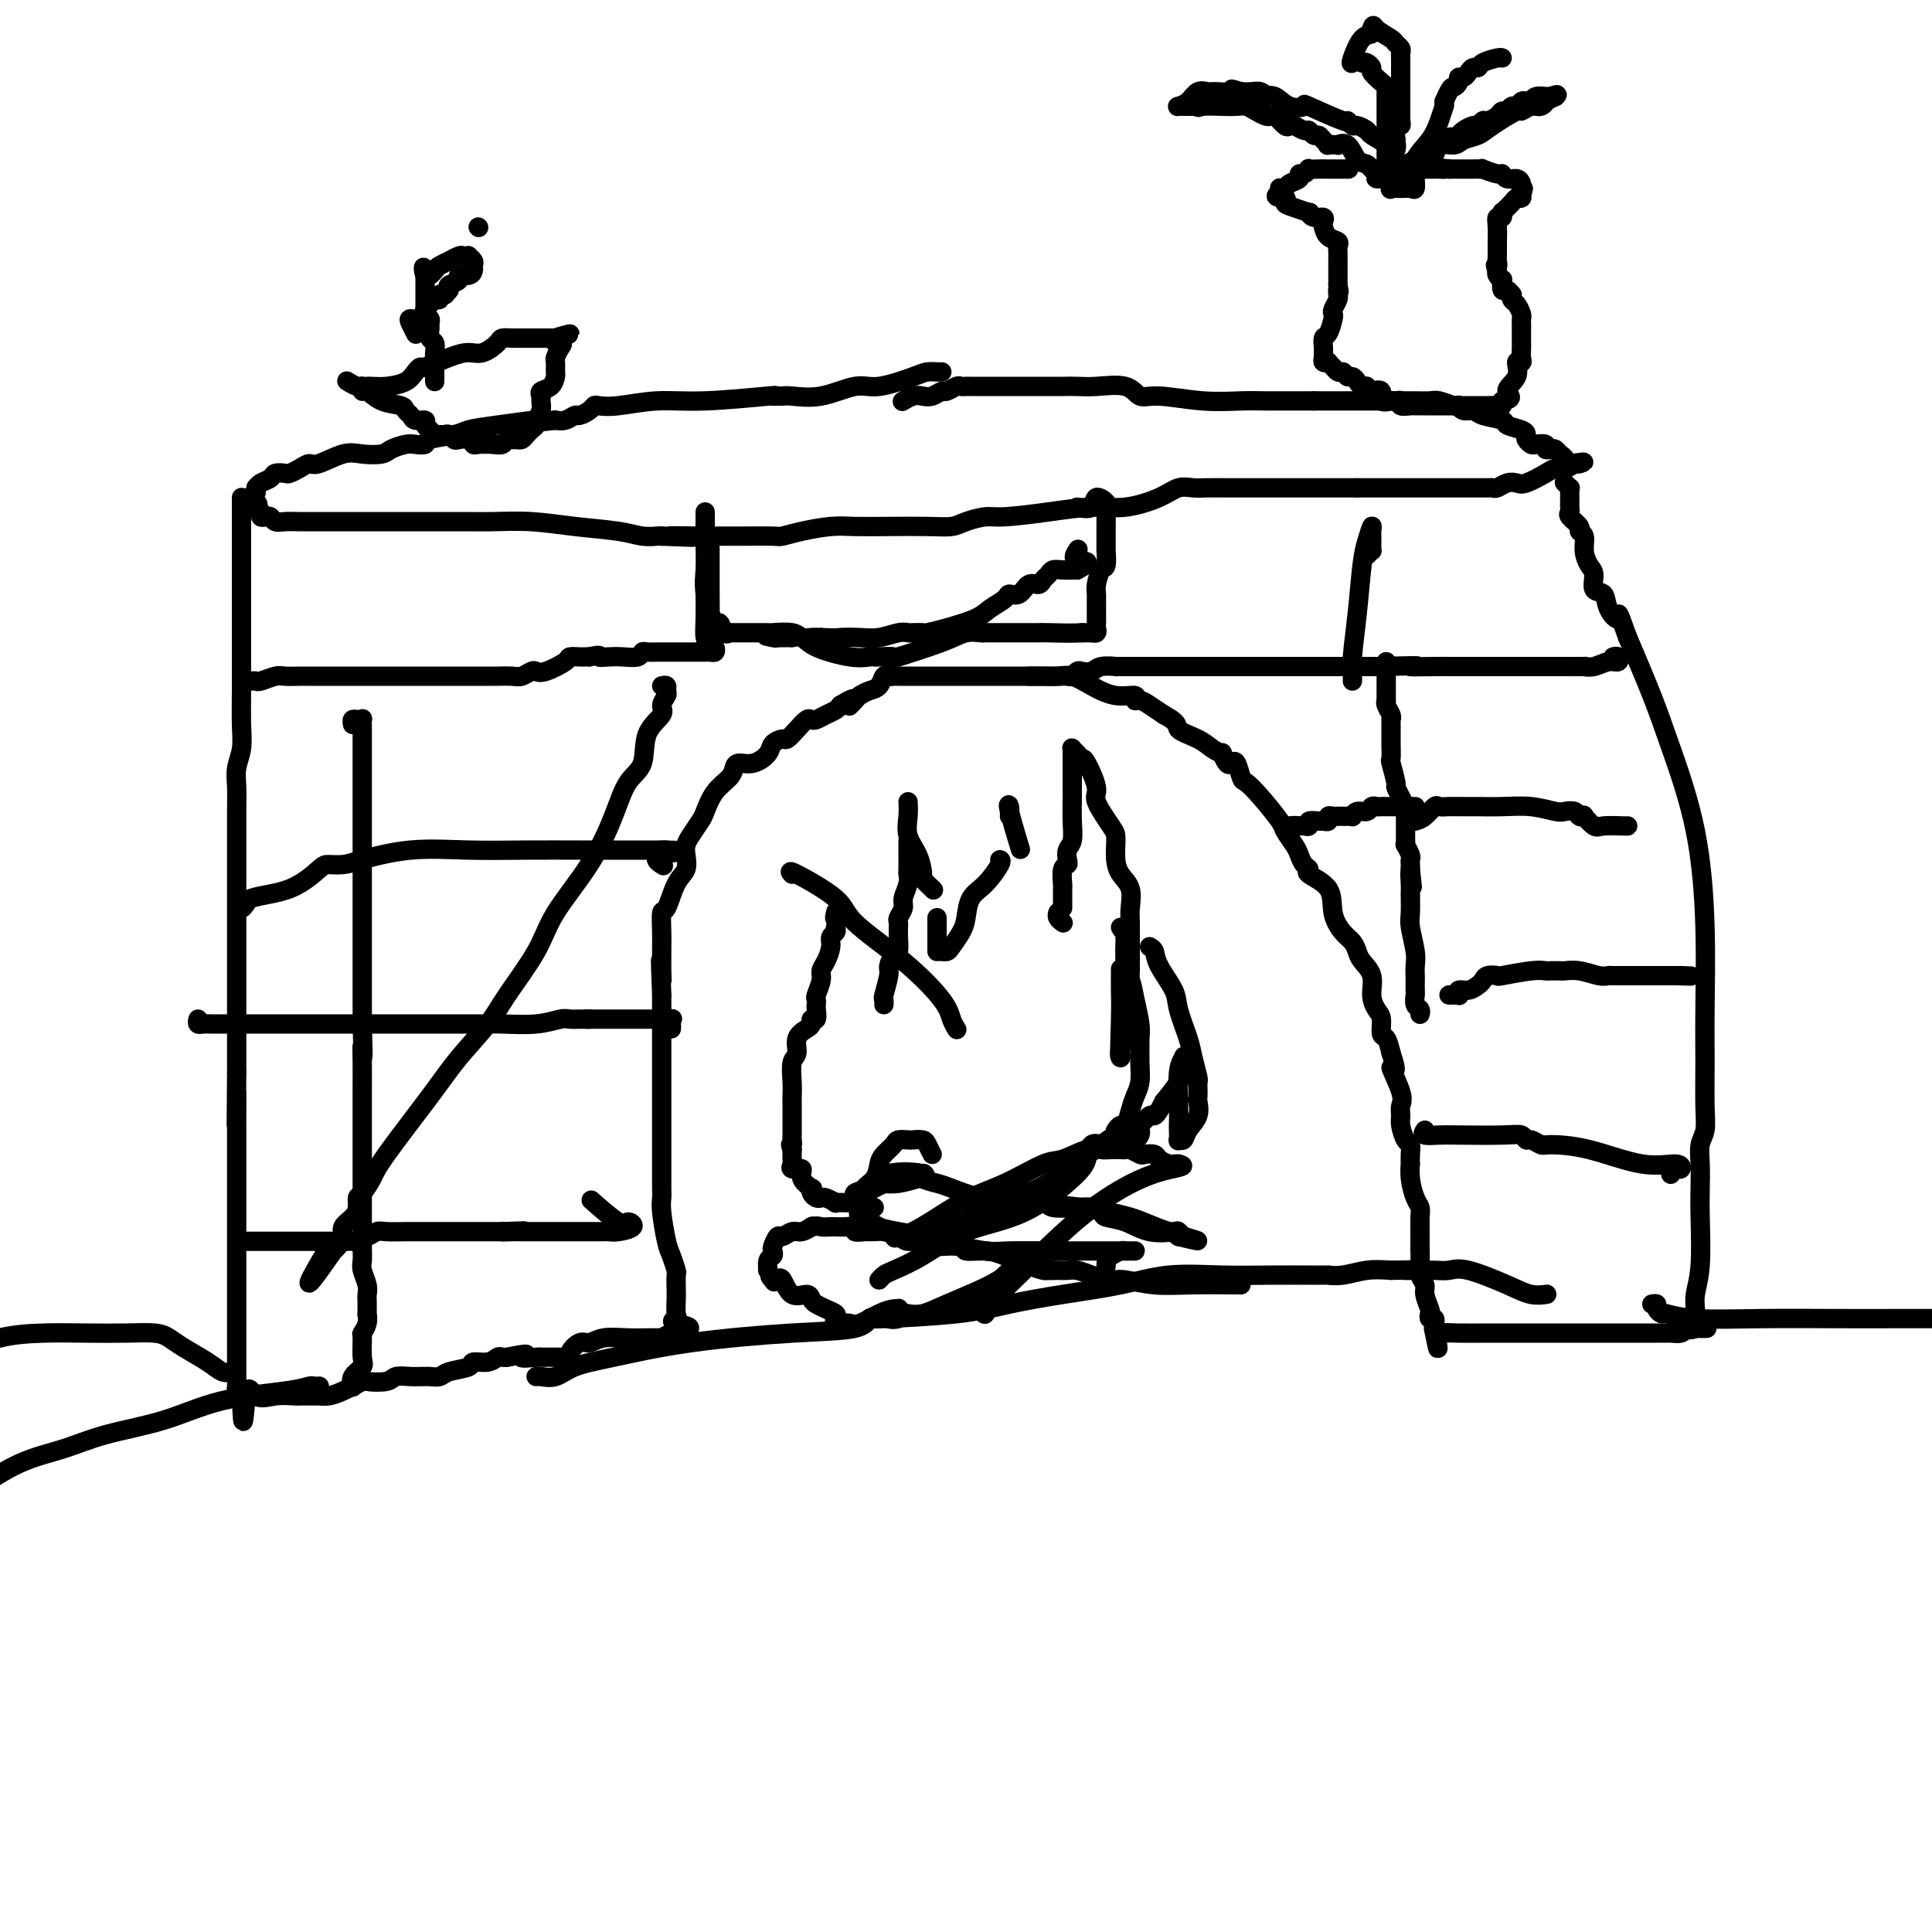 <svg viewBox='0 0 400 400' version='1.1' xmlns='http://www.w3.org/2000/svg' xmlns:xlink='http://www.w3.org/1999/xlink'><g fill='none' stroke='#000000' stroke-width='4' stroke-linecap='round' stroke-linejoin='round'><path d='M195,77c-0.238,0.013 -0.476,0.026 -1,0c-0.524,-0.026 -1.334,-0.090 -2,0c-0.666,0.090 -1.186,0.336 -3,1c-1.814,0.664 -4.920,1.747 -7,2c-2.080,0.253 -3.134,-0.325 -5,0c-1.866,0.325 -4.544,1.551 -7,2c-2.456,0.449 -4.689,0.119 -6,0c-1.311,-0.119 -1.698,-0.028 -2,0c-0.302,0.028 -0.517,-0.008 -1,0c-0.483,0.008 -1.234,0.058 -1,0c0.234,-0.058 1.454,-0.226 -1,0c-2.454,0.226 -8.580,0.844 -13,1c-4.420,0.156 -7.134,-0.152 -10,0c-2.866,0.152 -5.885,0.763 -8,1c-2.115,0.237 -3.325,0.101 -4,0c-0.675,-0.101 -0.813,-0.167 -1,0c-0.187,0.167 -0.422,0.567 -1,1c-0.578,0.433 -1.500,0.901 -2,1c-0.500,0.099 -0.577,-0.169 -1,0c-0.423,0.169 -1.191,0.776 -2,1c-0.809,0.224 -1.660,0.064 -2,0c-0.340,-0.064 -0.170,-0.032 0,0'/><path d='M115,87c-12.887,1.499 -5.103,0.247 -4,0c1.103,-0.247 -4.473,0.512 -8,1c-3.527,0.488 -5.004,0.705 -6,1c-0.996,0.295 -1.512,0.667 -3,1c-1.488,0.333 -3.950,0.628 -5,1c-1.050,0.372 -0.688,0.821 -1,1c-0.312,0.179 -1.297,0.087 -2,0c-0.703,-0.087 -1.123,-0.169 -2,0c-0.877,0.169 -2.210,0.589 -3,1c-0.790,0.411 -1.037,0.813 -2,1c-0.963,0.187 -2.642,0.158 -4,0c-1.358,-0.158 -2.395,-0.445 -4,0c-1.605,0.445 -3.777,1.622 -5,2c-1.223,0.378 -1.498,-0.043 -2,0c-0.502,0.043 -1.233,0.550 -2,1c-0.767,0.450 -1.571,0.841 -2,1c-0.429,0.159 -0.483,0.085 -1,0c-0.517,-0.085 -1.498,-0.180 -2,0c-0.502,0.180 -0.527,0.636 -1,1c-0.473,0.364 -1.395,0.636 -2,1c-0.605,0.364 -0.894,0.819 -1,1c-0.106,0.181 -0.028,0.087 0,0c0.028,-0.087 0.008,-0.168 0,0c-0.008,0.168 -0.004,0.584 0,1'/><path d='M53,102c-2.789,1.627 -0.762,1.693 0,2c0.762,0.307 0.260,0.853 0,1c-0.260,0.147 -0.277,-0.105 0,0c0.277,0.105 0.847,0.568 1,1c0.153,0.432 -0.111,0.834 0,1c0.111,0.166 0.598,0.097 1,0c0.402,-0.097 0.718,-0.222 1,0c0.282,0.222 0.529,0.792 1,1c0.471,0.208 1.166,0.056 2,0c0.834,-0.056 1.805,-0.015 3,0c1.195,0.015 2.612,0.004 4,0c1.388,-0.004 2.747,-0.001 4,0c1.253,0.001 2.400,0.000 4,0c1.600,-0.000 3.653,0.000 5,0c1.347,-0.000 1.988,-0.001 4,0c2.012,0.001 5.395,0.003 8,0c2.605,-0.003 4.433,-0.012 6,0c1.567,0.012 2.873,0.046 5,0c2.127,-0.046 5.074,-0.170 8,0c2.926,0.170 5.831,0.634 9,1c3.169,0.366 6.602,0.634 9,1c2.398,0.366 3.761,0.829 5,1c1.239,0.171 2.354,0.049 3,0c0.646,-0.049 0.823,-0.024 1,0'/><path d='M137,111c12.205,0.464 3.719,0.124 2,0c-1.719,-0.124 3.330,-0.033 6,0c2.670,0.033 2.960,0.006 4,0c1.040,-0.006 2.830,0.009 5,0c2.170,-0.009 4.721,-0.041 6,0c1.279,0.041 1.287,0.155 2,0c0.713,-0.155 2.132,-0.578 4,-1c1.868,-0.422 4.184,-0.845 6,-1c1.816,-0.155 3.132,-0.044 5,0c1.868,0.044 4.289,0.022 7,0c2.711,-0.022 5.711,-0.044 8,0c2.289,0.044 3.865,0.153 5,0c1.135,-0.153 1.828,-0.567 3,-1c1.172,-0.433 2.824,-0.885 4,-1c1.176,-0.115 1.875,0.107 4,0c2.125,-0.107 5.674,-0.544 9,-1c3.326,-0.456 6.427,-0.931 9,-1c2.573,-0.069 4.617,0.269 7,0c2.383,-0.269 5.104,-1.144 7,-2c1.896,-0.856 2.966,-1.694 4,-2c1.034,-0.306 2.031,-0.082 3,0c0.969,0.082 1.908,0.022 3,0c1.092,-0.022 2.335,-0.006 4,0c1.665,0.006 3.753,0.002 5,0c1.247,-0.002 1.655,-0.000 3,0c1.345,0.000 3.628,0.000 5,0c1.372,-0.000 1.832,-0.000 3,0c1.168,0.000 3.045,0.000 4,0c0.955,-0.000 0.988,-0.000 2,0c1.012,0.000 3.003,0.000 4,0c0.997,-0.000 0.998,-0.000 1,0'/><path d='M281,101c6.384,0.000 3.843,0.000 3,0c-0.843,-0.000 0.011,-0.000 1,0c0.989,0.000 2.114,0.000 4,0c1.886,-0.000 4.533,-0.000 7,0c2.467,0.000 4.755,0.000 6,0c1.245,-0.000 1.447,-0.000 2,0c0.553,0.000 1.457,0.001 2,0c0.543,-0.001 0.726,-0.004 1,0c0.274,0.004 0.640,0.015 1,0c0.360,-0.015 0.713,-0.055 1,0c0.287,0.055 0.507,0.204 1,0c0.493,-0.204 1.259,-0.763 2,-1c0.741,-0.237 1.458,-0.154 2,0c0.542,0.154 0.909,0.377 2,0c1.091,-0.377 2.904,-1.355 4,-2c1.096,-0.645 1.473,-0.957 2,-1c0.527,-0.043 1.203,0.184 2,0c0.797,-0.184 1.715,-0.780 2,-1c0.285,-0.220 -0.061,-0.063 0,0c0.061,0.063 0.531,0.031 1,0'/><path d='M327,96c2.380,-0.725 -0.671,-0.037 -2,0c-1.329,0.037 -0.935,-0.578 -1,-1c-0.065,-0.422 -0.590,-0.653 -1,-1c-0.410,-0.347 -0.705,-0.811 -1,-1c-0.295,-0.189 -0.589,-0.102 -1,0c-0.411,0.102 -0.937,0.221 -1,0c-0.063,-0.221 0.337,-0.780 0,-1c-0.337,-0.220 -1.412,-0.100 -2,0c-0.588,0.100 -0.691,0.182 -1,0c-0.309,-0.182 -0.825,-0.626 -1,-1c-0.175,-0.374 -0.008,-0.677 0,-1c0.008,-0.323 -0.144,-0.665 -1,-1c-0.856,-0.335 -2.418,-0.663 -3,-1c-0.582,-0.337 -0.184,-0.682 -1,-1c-0.816,-0.318 -2.845,-0.607 -4,-1c-1.155,-0.393 -1.435,-0.889 -2,-1c-0.565,-0.111 -1.415,0.163 -2,0c-0.585,-0.163 -0.904,-0.762 -1,-1c-0.096,-0.238 0.032,-0.116 0,0c-0.032,0.116 -0.225,0.227 -1,0c-0.775,-0.227 -2.131,-0.793 -3,-1c-0.869,-0.207 -1.249,-0.055 -2,0c-0.751,0.055 -1.872,0.015 -3,0c-1.128,-0.015 -2.261,-0.004 -3,0c-0.739,0.004 -1.082,0.001 -2,0c-0.918,-0.001 -2.412,-0.000 -3,0c-0.588,0.000 -0.271,0.000 -1,0c-0.729,-0.000 -2.504,-0.000 -4,0c-1.496,0.000 -2.713,0.000 -4,0c-1.287,-0.000 -2.643,-0.000 -4,0'/><path d='M272,83c-4.163,-0.000 -1.569,-0.000 -1,0c0.569,0.000 -0.885,0.001 -2,0c-1.115,-0.001 -1.891,-0.005 -3,0c-1.109,0.005 -2.552,0.017 -4,0c-1.448,-0.017 -2.902,-0.065 -5,0c-2.098,0.065 -4.840,0.242 -8,0c-3.160,-0.242 -6.737,-0.902 -9,-1c-2.263,-0.098 -3.213,0.366 -4,0c-0.787,-0.366 -1.412,-1.562 -3,-2c-1.588,-0.438 -4.138,-0.117 -6,0c-1.862,0.117 -3.035,0.031 -4,0c-0.965,-0.031 -1.723,-0.008 -3,0c-1.277,0.008 -3.072,0.002 -4,0c-0.928,-0.002 -0.987,-0.001 -2,0c-1.013,0.001 -2.978,0.000 -4,0c-1.022,-0.000 -1.100,0.000 -2,0c-0.900,-0.000 -2.621,-0.001 -4,0c-1.379,0.001 -2.415,0.004 -3,0c-0.585,-0.004 -0.719,-0.016 -1,0c-0.281,0.016 -0.708,0.061 -1,0c-0.292,-0.061 -0.448,-0.226 -1,0c-0.552,0.226 -1.498,0.844 -2,1c-0.502,0.156 -0.559,-0.151 -1,0c-0.441,0.151 -1.267,0.759 -2,1c-0.733,0.241 -1.372,0.116 -2,0c-0.628,-0.116 -1.246,-0.224 -2,0c-0.754,0.224 -1.644,0.778 -2,1c-0.356,0.222 -0.178,0.111 0,0'/><path d='M50,103c0.000,0.592 0.000,1.183 0,2c-0.000,0.817 -0.000,1.859 0,3c0.000,1.141 0.000,2.382 0,4c-0.000,1.618 -0.000,3.612 0,6c0.000,2.388 0.000,5.168 0,7c-0.000,1.832 -0.000,2.716 0,4c0.000,1.284 0.001,2.969 0,4c-0.001,1.031 -0.004,1.409 0,3c0.004,1.591 0.015,4.395 0,7c-0.015,2.605 -0.057,5.012 0,7c0.057,1.988 0.211,3.557 0,5c-0.211,1.443 -0.789,2.759 -1,4c-0.211,1.241 -0.057,2.405 0,4c0.057,1.595 0.015,3.619 0,5c-0.015,1.381 -0.004,2.119 0,3c0.004,0.881 0.001,1.904 0,3c-0.001,1.096 -0.000,2.266 0,4c0.000,1.734 0.000,4.033 0,6c-0.000,1.967 -0.000,3.602 0,5c0.000,1.398 0.000,2.557 0,4c-0.000,1.443 -0.000,3.168 0,5c0.000,1.832 0.000,3.769 0,6c-0.000,2.231 -0.000,4.754 0,7c0.000,2.246 0.000,4.213 0,6c-0.000,1.787 -0.000,3.393 0,5'/><path d='M49,222c-0.155,19.309 -0.041,8.082 0,5c0.041,-3.082 0.011,1.980 0,4c-0.011,2.020 -0.003,0.998 0,2c0.003,1.002 0.001,4.029 0,6c-0.001,1.971 -0.000,2.887 0,4c0.000,1.113 0.000,2.424 0,4c-0.000,1.576 -0.000,3.416 0,5c0.000,1.584 0.000,2.912 0,4c-0.000,1.088 0.000,1.938 0,3c0.000,1.062 -0.000,2.338 0,4c0.000,1.662 0.000,3.711 0,5c-0.000,1.289 -0.000,1.819 0,3c0.000,1.181 0.000,3.013 0,4c-0.000,0.987 -0.001,1.129 0,2c0.001,0.871 0.003,2.471 0,4c-0.003,1.529 -0.011,2.987 0,4c0.011,1.013 0.041,1.580 0,2c-0.041,0.420 -0.155,0.691 0,1c0.155,0.309 0.577,0.654 1,1'/><path d='M50,289c0.308,10.365 0.578,2.777 1,0c0.422,-2.777 0.995,-0.744 2,0c1.005,0.744 2.443,0.199 4,0c1.557,-0.199 3.232,-0.053 4,0c0.768,0.053 0.630,0.012 1,0c0.370,-0.012 1.249,0.003 2,0c0.751,-0.003 1.374,-0.026 2,0c0.626,0.026 1.253,0.099 2,0c0.747,-0.099 1.613,-0.370 3,-1c1.387,-0.630 3.295,-1.619 4,-2c0.705,-0.381 0.206,-0.155 1,0c0.794,0.155 2.881,0.238 4,0c1.119,-0.238 1.268,-0.796 2,-1c0.732,-0.204 2.045,-0.054 3,0c0.955,0.054 1.552,0.011 2,0c0.448,-0.011 0.748,0.008 1,0c0.252,-0.008 0.457,-0.045 1,0c0.543,0.045 1.423,0.171 2,0c0.577,-0.171 0.851,-0.638 2,-1c1.149,-0.362 3.172,-0.619 4,-1c0.828,-0.381 0.459,-0.887 1,-1c0.541,-0.113 1.990,0.165 3,0c1.010,-0.165 1.580,-0.775 2,-1c0.420,-0.225 0.692,-0.064 1,0c0.308,0.064 0.654,0.032 1,0'/><path d='M105,281c6.234,-1.238 3.319,-0.332 3,0c-0.319,0.332 1.956,0.089 3,0c1.044,-0.089 0.856,-0.024 1,0c0.144,0.024 0.621,0.007 1,0c0.379,-0.007 0.660,-0.004 1,0c0.340,0.004 0.738,0.007 1,0c0.262,-0.007 0.387,-0.025 1,0c0.613,0.025 1.712,0.094 2,0c0.288,-0.094 -0.237,-0.351 0,-1c0.237,-0.649 1.236,-1.691 2,-2c0.764,-0.309 1.293,0.113 2,0c0.707,-0.113 1.591,-0.763 3,-1c1.409,-0.237 3.342,-0.063 5,0c1.658,0.063 3.039,0.013 4,0c0.961,-0.013 1.501,0.010 2,0c0.499,-0.010 0.959,-0.054 1,0c0.041,0.054 -0.335,0.207 0,0c0.335,-0.207 1.381,-0.773 2,-1c0.619,-0.227 0.809,-0.113 1,0'/><path d='M140,276c5.415,-1.170 1.451,-1.596 0,-2c-1.451,-0.404 -0.389,-0.785 0,-1c0.389,-0.215 0.105,-0.265 0,-1c-0.105,-0.735 -0.031,-2.154 0,-3c0.031,-0.846 0.020,-1.119 0,-2c-0.020,-0.881 -0.048,-2.372 0,-3c0.048,-0.628 0.170,-0.395 0,-1c-0.170,-0.605 -0.634,-2.049 -1,-3c-0.366,-0.951 -0.634,-1.409 -1,-3c-0.366,-1.591 -0.830,-4.314 -1,-6c-0.170,-1.686 -0.046,-2.335 0,-3c0.046,-0.665 0.012,-1.347 0,-2c-0.012,-0.653 -0.003,-1.276 0,-2c0.003,-0.724 0.001,-1.550 0,-2c-0.001,-0.450 -0.000,-0.524 0,-1c0.000,-0.476 0.000,-1.353 0,-2c-0.000,-0.647 -0.000,-1.064 0,-2c0.000,-0.936 0.000,-2.391 0,-3c-0.000,-0.609 -0.000,-0.374 0,-1c0.000,-0.626 0.000,-2.115 0,-3c-0.000,-0.885 -0.000,-1.167 0,-2c0.000,-0.833 0.000,-2.218 0,-3c-0.000,-0.782 -0.000,-0.961 0,-2c0.000,-1.039 0.000,-2.940 0,-4c-0.000,-1.060 -0.000,-1.281 0,-2c0.000,-0.719 0.000,-1.935 0,-3c-0.000,-1.065 -0.000,-1.979 0,-3c0.000,-1.021 0.000,-2.149 0,-3c-0.000,-0.851 -0.000,-1.426 0,-2'/><path d='M137,206c-0.464,-11.719 -0.124,-6.018 0,-4c0.124,2.018 0.033,0.351 0,-1c-0.033,-1.351 -0.010,-2.388 0,-3c0.010,-0.612 0.005,-0.801 0,-1c-0.005,-0.199 -0.010,-0.410 0,-1c0.010,-0.590 0.035,-1.561 0,-3c-0.035,-1.439 -0.128,-3.348 0,-4c0.128,-0.652 0.479,-0.048 1,-1c0.521,-0.952 1.213,-3.461 2,-5c0.787,-1.539 1.668,-2.107 2,-3c0.332,-0.893 0.116,-2.110 0,-3c-0.116,-0.890 -0.131,-1.452 0,-2c0.131,-0.548 0.410,-1.081 1,-2c0.590,-0.919 1.492,-2.225 2,-3c0.508,-0.775 0.621,-1.021 1,-2c0.379,-0.979 1.024,-2.692 2,-4c0.976,-1.308 2.283,-2.213 3,-3c0.717,-0.787 0.845,-1.457 1,-2c0.155,-0.543 0.336,-0.959 1,-1c0.664,-0.041 1.812,0.292 3,0c1.188,-0.292 2.415,-1.208 3,-2c0.585,-0.792 0.528,-1.459 1,-2c0.472,-0.541 1.475,-0.954 2,-1c0.525,-0.046 0.574,0.276 1,0c0.426,-0.276 1.230,-1.149 2,-2c0.770,-0.851 1.505,-1.681 2,-2c0.495,-0.319 0.749,-0.127 1,0c0.251,0.127 0.500,0.189 1,0c0.500,-0.189 1.250,-0.628 2,-1c0.750,-0.372 1.500,-0.678 2,-1c0.500,-0.322 0.750,-0.661 1,-1'/><path d='M174,146c4.424,-2.736 2.485,-0.577 2,0c-0.485,0.577 0.486,-0.427 1,-1c0.514,-0.573 0.571,-0.714 1,-1c0.429,-0.286 1.228,-0.718 2,-1c0.772,-0.282 1.516,-0.415 2,-1c0.484,-0.585 0.709,-1.621 1,-2c0.291,-0.379 0.648,-0.102 1,0c0.352,0.102 0.701,0.027 1,0c0.299,-0.027 0.550,-0.007 1,0c0.450,0.007 1.101,0.002 2,0c0.899,-0.002 2.047,-0.001 3,0c0.953,0.001 1.712,0.000 3,0c1.288,-0.000 3.105,-0.000 4,0c0.895,0.000 0.866,0.000 1,0c0.134,-0.000 0.429,-0.000 1,0c0.571,0.000 1.416,0.000 2,0c0.584,-0.000 0.907,-0.002 3,0c2.093,0.002 5.955,0.006 8,0c2.045,-0.006 2.272,-0.022 3,0c0.728,0.022 1.958,0.082 3,0c1.042,-0.082 1.897,-0.305 3,0c1.103,0.305 2.456,1.139 4,2c1.544,0.861 3.281,1.750 5,2c1.719,0.250 3.422,-0.137 4,0c0.578,0.137 0.031,0.800 0,1c-0.031,0.200 0.453,-0.061 1,0c0.547,0.061 1.156,0.446 2,1c0.844,0.554 1.922,1.277 3,2'/><path d='M241,148c3.416,1.823 2.456,2.381 3,3c0.544,0.619 2.594,1.297 4,2c1.406,0.703 2.170,1.429 3,2c0.830,0.571 1.728,0.987 2,1c0.272,0.013 -0.081,-0.378 0,0c0.081,0.378 0.598,1.525 1,2c0.402,0.475 0.690,0.277 1,0c0.310,-0.277 0.644,-0.635 1,0c0.356,0.635 0.735,2.262 1,3c0.265,0.738 0.418,0.586 1,1c0.582,0.414 1.595,1.395 3,3c1.405,1.605 3.202,3.834 4,5c0.798,1.166 0.597,1.268 1,2c0.403,0.732 1.411,2.093 2,3c0.589,0.907 0.761,1.361 1,2c0.239,0.639 0.546,1.465 1,2c0.454,0.535 1.056,0.780 1,1c-0.056,0.220 -0.768,0.415 0,1c0.768,0.585 3.018,1.560 4,3c0.982,1.440 0.696,3.344 1,5c0.304,1.656 1.200,3.065 2,4c0.800,0.935 1.506,1.398 2,2c0.494,0.602 0.776,1.345 1,2c0.224,0.655 0.390,1.224 1,2c0.610,0.776 1.665,1.760 2,3c0.335,1.240 -0.051,2.736 0,4c0.051,1.264 0.539,2.294 1,3c0.461,0.706 0.897,1.086 1,2c0.103,0.914 -0.126,2.361 0,3c0.126,0.639 0.607,0.468 1,1c0.393,0.532 0.696,1.766 1,3'/><path d='M288,218c1.889,5.677 0.113,2.871 0,3c-0.113,0.129 1.437,3.194 2,5c0.563,1.806 0.141,2.353 0,3c-0.141,0.647 0.001,1.394 0,2c-0.001,0.606 -0.144,1.070 0,2c0.144,0.930 0.575,2.324 1,3c0.425,0.676 0.845,0.634 1,1c0.155,0.366 0.044,1.141 0,2c-0.044,0.859 -0.022,1.802 0,2c0.022,0.198 0.044,-0.348 0,0c-0.044,0.348 -0.155,1.592 0,3c0.155,1.408 0.578,2.982 1,4c0.422,1.018 0.845,1.482 1,2c0.155,0.518 0.041,1.090 0,2c-0.041,0.910 -0.011,2.158 0,3c0.011,0.842 0.002,1.279 0,2c-0.002,0.721 0.004,1.726 0,2c-0.004,0.274 -0.016,-0.185 0,0c0.016,0.185 0.061,1.013 0,2c-0.061,0.987 -0.226,2.134 0,3c0.226,0.866 0.844,1.451 1,2c0.156,0.549 -0.151,1.060 0,2c0.151,0.940 0.758,2.308 1,3c0.242,0.692 0.117,0.707 0,1c-0.117,0.293 -0.227,0.862 0,1c0.227,0.138 0.792,-0.155 1,0c0.208,0.155 0.059,0.759 0,1c-0.059,0.241 -0.030,0.121 0,0'/><path d='M297,274c1.397,9.116 0.388,3.907 0,2c-0.388,-1.907 -0.156,-0.511 0,0c0.156,0.511 0.237,0.137 1,0c0.763,-0.137 2.208,-0.037 4,0c1.792,0.037 3.931,0.010 6,0c2.069,-0.010 4.066,-0.003 7,0c2.934,0.003 6.803,0.001 10,0c3.197,-0.001 5.720,-0.000 8,0c2.280,0.000 4.316,0.001 6,0c1.684,-0.001 3.015,-0.003 4,0c0.985,0.003 1.625,0.011 2,0c0.375,-0.011 0.486,-0.041 1,0c0.514,0.041 1.433,0.155 2,0c0.567,-0.155 0.784,-0.577 1,-1'/><path d='M349,275c8.210,0.108 2.735,-0.122 1,0c-1.735,0.122 0.271,0.597 1,0c0.729,-0.597 0.181,-2.266 0,-3c-0.181,-0.734 0.004,-0.533 0,-1c-0.004,-0.467 -0.197,-1.601 0,-3c0.197,-1.399 0.784,-3.064 1,-6c0.216,-2.936 0.062,-7.145 0,-10c-0.062,-2.855 -0.031,-4.356 0,-6c0.031,-1.644 0.061,-3.430 0,-5c-0.061,-1.570 -0.213,-2.925 0,-4c0.213,-1.075 0.790,-1.869 1,-3c0.210,-1.131 0.053,-2.597 0,-5c-0.053,-2.403 -0.002,-5.742 0,-9c0.002,-3.258 -0.045,-6.435 0,-11c0.045,-4.565 0.183,-10.519 0,-17c-0.183,-6.481 -0.688,-13.490 -2,-20c-1.312,-6.510 -3.430,-12.522 -5,-17c-1.570,-4.478 -2.591,-7.422 -4,-11c-1.409,-3.578 -3.204,-7.789 -5,-12'/><path d='M337,132c-2.505,-7.020 -1.767,-4.570 -2,-4c-0.233,0.570 -1.438,-0.738 -2,-2c-0.562,-1.262 -0.480,-2.476 -1,-3c-0.520,-0.524 -1.641,-0.357 -2,-1c-0.359,-0.643 0.043,-2.095 0,-3c-0.043,-0.905 -0.531,-1.264 -1,-2c-0.469,-0.736 -0.918,-1.850 -1,-3c-0.082,-1.150 0.202,-2.335 0,-3c-0.202,-0.665 -0.891,-0.808 -1,-1c-0.109,-0.192 0.363,-0.433 0,-1c-0.363,-0.567 -1.561,-1.462 -2,-2c-0.439,-0.538 -0.117,-0.721 0,-1c0.117,-0.279 0.031,-0.653 0,-1c-0.031,-0.347 -0.007,-0.666 0,-1c0.007,-0.334 -0.002,-0.682 0,-1c0.002,-0.318 0.014,-0.607 0,-1c-0.014,-0.393 -0.055,-0.889 0,-1c0.055,-0.111 0.207,0.162 0,0c-0.207,-0.162 -0.773,-0.761 -1,-1c-0.227,-0.239 -0.113,-0.120 0,0'/><path d='M52,141c0.390,-0.030 0.780,-0.061 1,0c0.220,0.061 0.269,0.212 1,0c0.731,-0.212 2.145,-0.789 3,-1c0.855,-0.211 1.151,-0.057 2,0c0.849,0.057 2.252,0.015 3,0c0.748,-0.015 0.842,-0.004 2,0c1.158,0.004 3.381,0.001 5,0c1.619,-0.001 2.634,-0.000 4,0c1.366,0.000 3.083,0.000 5,0c1.917,-0.000 4.034,-0.000 5,0c0.966,0.000 0.782,0.000 1,0c0.218,-0.000 0.840,-0.000 2,0c1.160,0.000 2.858,0.000 5,0c2.142,-0.000 4.727,-0.000 6,0c1.273,0.000 1.233,0.001 2,0c0.767,-0.001 2.342,-0.004 3,0c0.658,0.004 0.400,0.015 1,0c0.600,-0.015 2.059,-0.055 3,0c0.941,0.055 1.363,0.204 2,0c0.637,-0.204 1.489,-0.762 2,-1c0.511,-0.238 0.679,-0.155 1,0c0.321,0.155 0.793,0.381 2,0c1.207,-0.381 3.149,-1.370 4,-2c0.851,-0.630 0.609,-0.901 1,-1c0.391,-0.099 1.413,-0.027 2,0c0.587,0.027 0.739,0.008 1,0c0.261,-0.008 0.630,-0.004 1,0'/><path d='M122,136c2.844,-0.620 1.952,-0.170 2,0c0.048,0.170 1.034,0.060 2,0c0.966,-0.060 1.912,-0.069 3,0c1.088,0.069 2.318,0.215 3,0c0.682,-0.215 0.815,-0.790 1,-1c0.185,-0.210 0.420,-0.056 1,0c0.580,0.056 1.503,0.015 2,0c0.497,-0.015 0.566,-0.004 1,0c0.434,0.004 1.233,0.001 2,0c0.767,-0.001 1.502,-0.000 2,0c0.498,0.000 0.760,0.000 1,0c0.240,-0.000 0.460,-0.000 1,0c0.540,0.000 1.402,0.001 2,0c0.598,-0.001 0.931,-0.003 1,0c0.069,0.003 -0.128,0.011 0,0c0.128,-0.011 0.581,-0.042 1,0c0.419,0.042 0.806,0.158 1,0c0.194,-0.158 0.196,-0.589 0,-1c-0.196,-0.411 -0.589,-0.801 -1,-1c-0.411,-0.199 -0.842,-0.207 -1,-1c-0.158,-0.793 -0.045,-2.369 0,-4c0.045,-1.631 0.023,-3.315 0,-5'/><path d='M146,123c-0.309,-2.666 -0.083,-3.332 0,-5c0.083,-1.668 0.022,-4.338 0,-6c-0.022,-1.662 -0.006,-2.315 0,-3c0.006,-0.685 0.002,-1.400 0,-2c-0.002,-0.600 -0.000,-1.085 0,-1c0.000,0.085 0.000,0.738 0,1c-0.000,0.262 -0.000,0.131 0,0'/><path d='M147,114c-0.000,-0.437 -0.000,-0.874 0,0c0.000,0.874 0.000,3.059 0,4c-0.000,0.941 -0.001,0.639 0,1c0.001,0.361 0.003,1.387 0,2c-0.003,0.613 -0.012,0.814 0,2c0.012,1.186 0.044,3.359 0,4c-0.044,0.641 -0.166,-0.249 0,0c0.166,0.249 0.618,1.636 1,2c0.382,0.364 0.693,-0.295 1,0c0.307,0.295 0.611,1.543 1,2c0.389,0.457 0.864,0.122 1,0c0.136,-0.122 -0.068,-0.033 0,0c0.068,0.033 0.408,0.009 1,0c0.592,-0.009 1.437,-0.002 2,0c0.563,0.002 0.844,-0.000 1,0c0.156,0.000 0.188,0.004 1,0c0.812,-0.004 2.406,-0.015 3,0c0.594,0.015 0.190,0.057 1,0c0.810,-0.057 2.836,-0.211 4,0c1.164,0.211 1.467,0.788 2,1c0.533,0.212 1.295,0.061 2,0c0.705,-0.061 1.352,-0.030 2,0'/><path d='M170,132c3.652,0.159 3.283,0.057 4,0c0.717,-0.057 2.520,-0.068 4,0c1.480,0.068 2.639,0.214 4,0c1.361,-0.214 2.926,-0.789 4,-1c1.074,-0.211 1.656,-0.059 2,0c0.344,0.059 0.448,0.024 1,0c0.552,-0.024 1.550,-0.037 2,0c0.450,0.037 0.352,0.123 1,0c0.648,-0.123 2.043,-0.454 4,-1c1.957,-0.546 4.478,-1.307 6,-2c1.522,-0.693 2.046,-1.318 3,-2c0.954,-0.682 2.339,-1.422 3,-2c0.661,-0.578 0.597,-0.995 1,-1c0.403,-0.005 1.274,0.402 2,0c0.726,-0.402 1.307,-1.614 2,-2c0.693,-0.386 1.498,0.054 2,0c0.502,-0.054 0.703,-0.603 1,-1c0.297,-0.397 0.692,-0.642 1,-1c0.308,-0.358 0.531,-0.828 1,-1c0.469,-0.172 1.184,-0.046 2,0c0.816,0.046 1.734,0.012 2,0c0.266,-0.012 -0.121,-0.003 0,0c0.121,0.003 0.749,0.001 1,0c0.251,-0.001 0.126,-0.000 0,0'/><path d='M223,118c4.179,-2.190 1.125,-1.667 0,-2c-1.125,-0.333 -0.321,-1.524 0,-2c0.321,-0.476 0.161,-0.238 0,0'/><path d='M223,105c1.215,0.252 2.431,0.504 3,0c0.569,-0.504 0.492,-1.764 1,-2c0.508,-0.236 1.600,0.552 2,1c0.400,0.448 0.107,0.556 0,1c-0.107,0.444 -0.029,1.223 0,2c0.029,0.777 0.007,1.550 0,2c-0.007,0.450 -0.001,0.576 0,1c0.001,0.424 -0.002,1.144 0,2c0.002,0.856 0.011,1.847 0,2c-0.011,0.153 -0.041,-0.530 0,0c0.041,0.530 0.155,2.275 0,3c-0.155,0.725 -0.577,0.432 -1,1c-0.423,0.568 -0.845,1.998 -1,3c-0.155,1.002 -0.041,1.577 0,2c0.041,0.423 0.011,0.695 0,1c-0.011,0.305 -0.003,0.645 0,1c0.003,0.355 0.002,0.726 0,1c-0.002,0.274 -0.005,0.452 0,1c0.005,0.548 0.017,1.467 0,2c-0.017,0.533 -0.063,0.679 0,1c0.063,0.321 0.233,0.818 0,1c-0.233,0.182 -0.870,0.049 -1,0c-0.130,-0.049 0.249,-0.014 0,0c-0.249,0.014 -1.124,0.007 -2,0'/><path d='M224,131c-1.954,0.155 -5.340,0.041 -7,0c-1.660,-0.041 -1.596,-0.011 -2,0c-0.404,0.011 -1.278,0.003 -2,0c-0.722,-0.003 -1.293,-0.001 -2,0c-0.707,0.001 -1.552,0.000 -2,0c-0.448,-0.000 -0.500,0.000 -1,0c-0.500,-0.000 -1.449,-0.001 -2,0c-0.551,0.001 -0.704,0.005 -1,0c-0.296,-0.005 -0.736,-0.018 -1,0c-0.264,0.018 -0.351,0.068 -1,0c-0.649,-0.068 -1.859,-0.253 -3,0c-1.141,0.253 -2.214,0.943 -5,2c-2.786,1.057 -7.284,2.479 -9,3c-1.716,0.521 -0.651,0.141 -1,0c-0.349,-0.141 -2.114,-0.043 -3,0c-0.886,0.043 -0.894,0.032 -1,0c-0.106,-0.032 -0.309,-0.086 -1,0c-0.691,0.086 -1.869,0.310 -4,0c-2.131,-0.310 -5.215,-1.155 -7,-2c-1.785,-0.845 -2.271,-1.691 -3,-2c-0.729,-0.309 -1.701,-0.083 -2,0c-0.299,0.083 0.074,0.022 0,0c-0.074,-0.022 -0.597,-0.006 -1,0c-0.403,0.006 -0.687,0.002 -1,0c-0.313,-0.002 -0.657,-0.001 -1,0'/><path d='M161,132c-4.111,-0.622 -1.889,-0.178 -1,0c0.889,0.178 0.444,0.089 0,0'/><path d='M213,140c0.325,0.000 0.649,0.000 1,0c0.351,-0.000 0.728,-0.000 1,0c0.272,0.000 0.440,0.001 1,0c0.560,-0.001 1.512,-0.004 2,0c0.488,0.004 0.511,0.015 1,0c0.489,-0.015 1.444,-0.056 2,0c0.556,0.056 0.714,0.207 1,0c0.286,-0.207 0.701,-0.774 1,-1c0.299,-0.226 0.481,-0.113 1,0c0.519,0.113 1.374,0.226 2,0c0.626,-0.226 1.023,-0.793 2,-1c0.977,-0.207 2.534,-0.056 3,0c0.466,0.056 -0.160,0.015 0,0c0.160,-0.015 1.104,-0.004 2,0c0.896,0.004 1.742,0.001 2,0c0.258,-0.001 -0.073,-0.000 1,0c1.073,0.000 3.551,0.000 5,0c1.449,-0.000 1.869,-0.000 3,0c1.131,0.000 2.974,0.000 4,0c1.026,-0.000 1.234,-0.000 2,0c0.766,0.000 2.090,0.000 3,0c0.910,-0.000 1.405,-0.000 3,0c1.595,0.000 4.288,0.000 6,0c1.712,-0.000 2.442,-0.000 3,0c0.558,0.000 0.943,0.000 2,0c1.057,-0.000 2.786,-0.000 4,0c1.214,0.000 1.913,0.000 3,0c1.087,-0.000 2.562,-0.000 4,0c1.438,0.000 2.839,0.000 4,0c1.161,-0.000 2.080,-0.000 3,0'/><path d='M285,138c12.446,-0.309 7.562,-0.083 7,0c-0.562,0.083 3.197,0.022 5,0c1.803,-0.022 1.649,-0.006 3,0c1.351,0.006 4.206,0.002 6,0c1.794,-0.002 2.526,-0.000 3,0c0.474,0.000 0.688,0.000 1,0c0.312,-0.000 0.721,-0.000 1,0c0.279,0.000 0.429,0.000 1,0c0.571,-0.000 1.562,0.000 2,0c0.438,-0.000 0.324,-0.000 1,0c0.676,0.000 2.144,0.000 3,0c0.856,-0.000 1.100,-0.000 2,0c0.900,0.000 2.456,0.001 3,0c0.544,-0.001 0.074,-0.004 1,0c0.926,0.004 3.246,0.016 4,0c0.754,-0.016 -0.060,-0.061 0,0c0.060,0.061 0.993,0.226 2,0c1.007,-0.226 2.087,-0.845 3,-1c0.913,-0.155 1.657,0.154 2,0c0.343,-0.154 0.285,-0.772 0,-1c-0.285,-0.228 -0.796,-0.065 -1,0c-0.204,0.065 -0.102,0.033 0,0'/><path d='M283,115c0.423,-0.447 0.845,-0.893 1,-1c0.155,-0.107 0.041,0.127 0,0c-0.041,-0.127 -0.010,-0.614 0,-1c0.010,-0.386 -0.000,-0.669 0,-1c0.000,-0.331 0.011,-0.708 0,-1c-0.011,-0.292 -0.044,-0.497 0,-1c0.044,-0.503 0.166,-1.303 0,-1c-0.166,0.303 -0.619,1.710 -1,3c-0.381,1.290 -0.691,2.465 -1,5c-0.309,2.535 -0.619,6.431 -1,10c-0.381,3.569 -0.834,6.812 -1,9c-0.166,2.188 -0.045,3.320 0,4c0.045,0.680 0.013,0.909 0,1c-0.013,0.091 -0.006,0.046 0,0'/><path d='M287,137c0.000,0.271 0.000,0.541 0,1c-0.000,0.459 -0.001,1.106 0,2c0.001,0.894 0.004,2.036 0,3c-0.004,0.964 -0.015,1.751 0,2c0.015,0.249 0.057,-0.039 0,0c-0.057,0.039 -0.211,0.406 0,1c0.211,0.594 0.789,1.415 1,2c0.211,0.585 0.057,0.935 0,1c-0.057,0.065 -0.015,-0.154 0,0c0.015,0.154 0.004,0.679 0,1c-0.004,0.321 -0.002,0.436 0,1c0.002,0.564 0.005,1.577 0,2c-0.005,0.423 -0.016,0.255 0,1c0.016,0.745 0.060,2.401 0,3c-0.060,0.599 -0.222,0.140 0,1c0.222,0.860 0.830,3.039 1,4c0.170,0.961 -0.098,0.706 0,1c0.098,0.294 0.562,1.138 1,2c0.438,0.862 0.849,1.740 1,2c0.151,0.260 0.040,-0.100 0,0c-0.040,0.100 -0.011,0.660 0,1c0.011,0.340 0.003,0.459 0,1c-0.003,0.541 -0.002,1.502 0,2c0.002,0.498 0.004,0.532 0,1c-0.004,0.468 -0.015,1.368 0,2c0.015,0.632 0.057,0.995 0,1c-0.057,0.005 -0.211,-0.350 0,0c0.211,0.350 0.789,1.403 1,2c0.211,0.597 0.057,0.738 0,1c-0.057,0.262 -0.016,0.646 0,1c0.016,0.354 0.008,0.677 0,1'/><path d='M292,180c0.773,6.774 0.206,2.211 0,1c-0.206,-1.211 -0.051,0.932 0,2c0.051,1.068 -0.000,1.062 0,2c0.000,0.938 0.053,2.819 0,4c-0.053,1.181 -0.210,1.663 0,3c0.210,1.337 0.788,3.528 1,5c0.212,1.472 0.057,2.225 0,3c-0.057,0.775 -0.016,1.574 0,2c0.016,0.426 0.008,0.481 0,1c-0.008,0.519 -0.016,1.502 0,2c0.016,0.498 0.057,0.512 0,1c-0.057,0.488 -0.211,1.450 0,2c0.211,0.550 0.788,0.686 1,1c0.212,0.314 0.061,0.804 0,1c-0.061,0.196 -0.030,0.098 0,0'/><path d='M300,206c0.313,0.009 0.625,0.017 1,0c0.375,-0.017 0.811,-0.060 1,0c0.189,0.060 0.131,0.224 0,0c-0.131,-0.224 -0.335,-0.834 0,-1c0.335,-0.166 1.208,0.113 2,0c0.792,-0.113 1.503,-0.618 2,-1c0.497,-0.382 0.780,-0.642 1,-1c0.220,-0.358 0.378,-0.814 1,-1c0.622,-0.186 1.710,-0.102 2,0c0.290,0.102 -0.216,0.224 1,0c1.216,-0.224 4.156,-0.792 6,-1c1.844,-0.208 2.593,-0.057 3,0c0.407,0.057 0.472,0.019 1,0c0.528,-0.019 1.518,-0.019 2,0c0.482,0.019 0.457,0.058 1,0c0.543,-0.058 1.655,-0.212 3,0c1.345,0.212 2.923,0.789 4,1c1.077,0.211 1.654,0.057 2,0c0.346,-0.057 0.460,-0.015 1,0c0.540,0.015 1.507,0.004 3,0c1.493,-0.004 3.513,-0.001 5,0c1.487,0.001 2.440,0.000 3,0c0.560,-0.000 0.728,-0.000 1,0c0.272,0.000 0.649,0.000 1,0c0.351,-0.000 0.675,-0.000 1,0'/><path d='M348,202c4.598,0.155 0.593,0.041 -1,0c-1.593,-0.041 -0.775,-0.011 -1,0c-0.225,0.011 -1.493,0.003 -2,0c-0.507,-0.003 -0.254,-0.002 0,0'/><path d='M293,170c0.637,-0.196 1.274,-0.392 2,-1c0.726,-0.608 1.541,-1.627 2,-2c0.459,-0.373 0.561,-0.100 1,0c0.439,0.100 1.214,0.027 2,0c0.786,-0.027 1.584,-0.007 2,0c0.416,0.007 0.451,0.001 1,0c0.549,-0.001 1.611,0.003 2,0c0.389,-0.003 0.106,-0.015 1,0c0.894,0.015 2.964,0.056 5,0c2.036,-0.056 4.037,-0.207 6,0c1.963,0.207 3.889,0.774 5,1c1.111,0.226 1.406,0.111 2,0c0.594,-0.111 1.486,-0.218 2,0c0.514,0.218 0.649,0.762 1,1c0.351,0.238 0.917,0.169 1,0c0.083,-0.169 -0.318,-0.438 0,0c0.318,0.438 1.353,1.581 2,2c0.647,0.419 0.905,0.112 2,0c1.095,-0.112 3.025,-0.030 4,0c0.975,0.030 0.993,0.009 1,0c0.007,-0.009 0.004,-0.004 0,0'/><path d='M293,167c0.031,-0.000 0.062,-0.000 0,0c-0.062,0.000 -0.216,0.000 -1,0c-0.784,-0.000 -2.199,-0.000 -3,0c-0.801,0.000 -0.988,0.000 -1,0c-0.012,-0.000 0.151,-0.001 0,0c-0.151,0.001 -0.617,0.004 -1,0c-0.383,-0.004 -0.683,-0.016 -1,0c-0.317,0.016 -0.649,0.061 -1,0c-0.351,-0.061 -0.720,-0.226 -1,0c-0.280,0.226 -0.470,0.845 -1,1c-0.530,0.155 -1.399,-0.155 -2,0c-0.601,0.155 -0.935,0.773 -1,1c-0.065,0.227 0.137,0.061 0,0c-0.137,-0.061 -0.615,-0.017 -1,0c-0.385,0.017 -0.677,0.008 -1,0c-0.323,-0.008 -0.678,-0.016 -1,0c-0.322,0.016 -0.610,0.057 -1,0c-0.390,-0.057 -0.883,-0.212 -1,0c-0.117,0.212 0.141,0.793 0,1c-0.141,0.207 -0.682,0.041 -1,0c-0.318,-0.041 -0.414,0.041 -1,0c-0.586,-0.041 -1.662,-0.207 -2,0c-0.338,0.207 0.063,0.786 0,1c-0.063,0.214 -0.589,0.061 -1,0c-0.411,-0.061 -0.705,-0.031 -1,0'/><path d='M269,171c-3.895,0.619 -1.632,0.166 -1,0c0.632,-0.166 -0.367,-0.044 -1,0c-0.633,0.044 -0.901,0.012 -1,0c-0.099,-0.012 -0.028,-0.003 0,0c0.028,0.003 0.014,0.002 0,0'/><path d='M51,187c-0.452,0.619 -0.905,1.237 -1,1c-0.095,-0.237 0.166,-1.331 2,-2c1.834,-0.669 5.241,-0.913 8,-2c2.759,-1.087 4.869,-3.017 6,-4c1.131,-0.983 1.284,-1.020 2,-1c0.716,0.020 1.996,0.096 3,0c1.004,-0.096 1.732,-0.366 4,-1c2.268,-0.634 6.078,-1.634 10,-2c3.922,-0.366 7.958,-0.098 12,0c4.042,0.098 8.091,0.026 12,0c3.909,-0.026 7.677,-0.007 11,0c3.323,0.007 6.199,0.002 8,0c1.801,-0.002 2.526,-0.001 3,0c0.474,0.001 0.695,0.000 1,0c0.305,-0.000 0.692,-0.000 1,0c0.308,0.000 0.536,0.000 1,0c0.464,-0.000 1.163,-0.000 2,0c0.837,0.000 1.810,0.000 2,0c0.190,-0.000 -0.405,-0.000 -1,0'/><path d='M137,176c8.048,0.107 2.167,0.375 0,1c-2.167,0.625 -0.619,1.607 0,2c0.619,0.393 0.310,0.196 0,0'/><path d='M41,211c-0.108,0.423 -0.215,0.845 0,1c0.215,0.155 0.754,0.041 1,0c0.246,-0.041 0.200,-0.011 2,0c1.800,0.011 5.445,0.003 8,0c2.555,-0.003 4.020,-0.001 5,0c0.980,0.001 1.473,0.000 2,0c0.527,-0.000 1.086,-0.000 2,0c0.914,0.000 2.184,0.000 3,0c0.816,-0.000 1.178,-0.000 2,0c0.822,0.000 2.104,0.000 3,0c0.896,-0.000 1.407,-0.000 2,0c0.593,0.000 1.268,0.000 2,0c0.732,-0.000 1.522,-0.000 3,0c1.478,0.000 3.644,0.000 6,0c2.356,-0.000 4.902,-0.000 6,0c1.098,0.000 0.748,0.000 1,0c0.252,-0.000 1.107,-0.000 2,0c0.893,0.000 1.825,0.000 3,0c1.175,-0.000 2.593,-0.000 3,0c0.407,0.000 -0.199,0.001 0,0c0.199,-0.001 1.201,-0.004 2,0c0.799,0.004 1.393,0.015 2,0c0.607,-0.015 1.227,-0.057 3,0c1.773,0.057 4.699,0.211 7,0c2.301,-0.211 3.979,-0.789 5,-1c1.021,-0.211 1.387,-0.057 2,0c0.613,0.057 1.473,0.015 2,0c0.527,-0.015 0.722,-0.004 1,0c0.278,0.004 0.639,0.002 1,0'/><path d='M122,211c12.748,-0.000 4.118,-0.000 1,0c-3.118,0.000 -0.723,0.000 1,0c1.723,-0.000 2.773,-0.001 4,0c1.227,0.001 2.630,0.003 4,0c1.370,-0.003 2.707,-0.011 4,0c1.293,0.011 2.543,0.042 3,0c0.457,-0.042 0.123,-0.155 0,0c-0.123,0.155 -0.033,0.580 0,1c0.033,0.420 0.009,0.834 0,1c-0.009,0.166 -0.005,0.083 0,0'/><path d='M51,257c0.416,0.000 0.832,0.000 2,0c1.168,-0.000 3.086,-0.000 5,0c1.914,0.000 3.822,0.001 6,0c2.178,-0.001 4.625,-0.004 6,0c1.375,0.004 1.677,0.016 2,0c0.323,-0.016 0.668,-0.061 1,0c0.332,0.061 0.653,0.226 1,0c0.347,-0.226 0.720,-0.845 1,-1c0.280,-0.155 0.467,0.155 1,0c0.533,-0.155 1.412,-0.774 2,-1c0.588,-0.226 0.886,-0.061 2,0c1.114,0.061 3.046,0.016 4,0c0.954,-0.016 0.930,-0.004 1,0c0.070,0.004 0.234,0.001 1,0c0.766,-0.001 2.134,-0.000 3,0c0.866,0.000 1.229,0.000 2,0c0.771,-0.000 1.950,-0.000 3,0c1.050,0.000 1.972,0.000 3,0c1.028,-0.000 2.161,-0.000 3,0c0.839,0.000 1.382,0.000 2,0c0.618,-0.000 1.309,-0.000 2,0'/><path d='M104,255c8.391,-0.309 2.870,-0.083 1,0c-1.870,0.083 -0.089,0.022 1,0c1.089,-0.022 1.488,-0.006 2,0c0.512,0.006 1.139,0.002 2,0c0.861,-0.002 1.957,-0.000 3,0c1.043,0.000 2.034,0.000 3,0c0.966,-0.000 1.908,0.000 3,0c1.092,-0.000 2.334,-0.000 3,0c0.666,0.000 0.757,0.001 1,0c0.243,-0.001 0.637,-0.003 1,0c0.363,0.003 0.693,0.010 1,0c0.307,-0.010 0.591,-0.037 1,0c0.409,0.037 0.942,0.139 2,0c1.058,-0.139 2.640,-0.518 3,-1c0.360,-0.482 -0.501,-1.067 -1,-1c-0.499,0.067 -0.634,0.787 -2,0c-1.366,-0.787 -3.962,-3.082 -5,-4c-1.038,-0.918 -0.519,-0.459 0,0'/><path d='M73,150c-0.083,-0.419 -0.166,-0.838 0,-1c0.166,-0.162 0.580,-0.068 1,0c0.420,0.068 0.845,0.111 1,0c0.155,-0.111 0.042,-0.374 0,0c-0.042,0.374 -0.011,1.387 0,2c0.011,0.613 0.003,0.827 0,1c-0.003,0.173 -0.001,0.303 0,2c0.001,1.697 0.000,4.959 0,8c-0.000,3.041 -0.000,5.862 0,8c0.000,2.138 0.000,3.593 0,5c-0.000,1.407 -0.000,2.766 0,4c0.000,1.234 0.000,2.344 0,4c-0.000,1.656 -0.000,3.857 0,5c0.000,1.143 0.000,1.227 0,2c-0.000,0.773 -0.000,2.235 0,3c0.000,0.765 0.000,0.834 0,1c-0.000,0.166 -0.000,0.429 0,1c0.000,0.571 0.000,1.451 0,2c-0.000,0.549 -0.000,0.769 0,1c0.000,0.231 0.000,0.474 0,1c-0.000,0.526 -0.000,1.334 0,3c0.000,1.666 0.000,4.190 0,6c-0.000,1.810 -0.000,2.905 0,4'/><path d='M75,212c0.309,10.614 0.083,6.147 0,5c-0.083,-1.147 -0.022,1.024 0,3c0.022,1.976 0.006,3.756 0,5c-0.006,1.244 -0.002,1.952 0,3c0.002,1.048 0.000,2.435 0,3c-0.000,0.565 -0.000,0.309 0,1c0.000,0.691 0.000,2.329 0,3c-0.000,0.671 -0.000,0.373 0,1c0.000,0.627 -0.000,2.178 0,3c0.000,0.822 0.000,0.916 0,2c-0.000,1.084 -0.000,3.158 0,4c0.000,0.842 0.000,0.452 0,1c-0.000,0.548 -0.001,2.033 0,3c0.001,0.967 0.004,1.417 0,3c-0.004,1.583 -0.015,4.298 0,6c0.015,1.702 0.057,2.390 0,3c-0.057,0.610 -0.211,1.142 0,2c0.211,0.858 0.788,2.043 1,3c0.212,0.957 0.058,1.688 0,2c-0.058,0.312 -0.019,0.207 0,1c0.019,0.793 0.019,2.486 0,3c-0.019,0.514 -0.058,-0.150 0,0c0.058,0.150 0.214,1.114 0,2c-0.214,0.886 -0.797,1.693 -1,2c-0.203,0.307 -0.026,0.114 0,1c0.026,0.886 -0.098,2.851 0,4c0.098,1.149 0.418,1.483 0,2c-0.418,0.517 -1.574,1.216 -2,2c-0.426,0.784 -0.122,1.653 0,2c0.122,0.347 0.061,0.174 0,0'/><path d='M137,142c0.432,-0.096 0.865,-0.193 1,0c0.135,0.193 -0.027,0.674 0,1c0.027,0.326 0.244,0.496 0,1c-0.244,0.504 -0.950,1.343 -1,2c-0.050,0.657 0.557,1.133 0,2c-0.557,0.867 -2.277,2.124 -3,4c-0.723,1.876 -0.448,4.369 -1,6c-0.552,1.631 -1.929,2.399 -3,4c-1.071,1.601 -1.834,4.034 -3,7c-1.166,2.966 -2.735,6.464 -5,10c-2.265,3.536 -5.224,7.108 -7,10c-1.776,2.892 -2.367,5.102 -4,8c-1.633,2.898 -4.307,6.484 -6,9c-1.693,2.516 -2.403,3.961 -4,6c-1.597,2.039 -4.081,4.673 -6,7c-1.919,2.327 -3.275,4.349 -6,8c-2.725,3.651 -6.821,8.932 -9,12c-2.179,3.068 -2.442,3.924 -3,5c-0.558,1.076 -1.411,2.371 -2,3c-0.589,0.629 -0.913,0.591 -1,1c-0.087,0.409 0.065,1.265 0,2c-0.065,0.735 -0.346,1.349 -1,2c-0.654,0.651 -1.680,1.339 -2,2c-0.320,0.661 0.068,1.293 0,2c-0.068,0.707 -0.591,1.488 -1,2c-0.409,0.512 -0.705,0.756 -1,1'/><path d='M69,259c-8.668,12.574 -3.839,4.010 -2,1c1.839,-3.010 0.687,-0.464 0,1c-0.687,1.464 -0.911,1.847 -1,2c-0.089,0.153 -0.045,0.077 0,0'/><path d='M295,234c-0.283,0.422 -0.567,0.844 0,1c0.567,0.156 1.983,0.046 3,0c1.017,-0.046 1.633,-0.027 4,0c2.367,0.027 6.484,0.064 9,0c2.516,-0.064 3.433,-0.227 4,0c0.567,0.227 0.786,0.846 1,1c0.214,0.154 0.424,-0.157 1,0c0.576,0.157 1.517,0.783 2,1c0.483,0.217 0.508,0.024 2,0c1.492,-0.024 4.449,0.122 8,1c3.551,0.878 7.694,2.488 11,3c3.306,0.512 5.775,-0.073 7,0c1.225,0.073 1.205,0.803 1,1c-0.205,0.197 -0.594,-0.139 -1,0c-0.406,0.139 -0.830,0.754 -1,1c-0.170,0.246 -0.085,0.123 0,0'/><path d='M111,285c0.164,-0.050 0.327,-0.100 1,0c0.673,0.100 1.854,0.349 3,0c1.146,-0.349 2.257,-1.297 4,-2c1.743,-0.703 4.116,-1.163 8,-2c3.884,-0.837 9.277,-2.053 16,-3c6.723,-0.947 14.774,-1.627 21,-2c6.226,-0.373 10.626,-0.439 13,-1c2.374,-0.561 2.722,-1.617 3,-2c0.278,-0.383 0.485,-0.095 1,0c0.515,0.095 1.339,-0.005 1,0c-0.339,0.005 -1.840,0.115 1,0c2.840,-0.115 10.022,-0.455 15,-1c4.978,-0.545 7.752,-1.295 11,-2c3.248,-0.705 6.970,-1.366 11,-2c4.030,-0.634 8.369,-1.242 12,-2c3.631,-0.758 6.554,-1.667 10,-2c3.446,-0.333 7.415,-0.089 11,0c3.585,0.089 6.787,0.024 10,0c3.213,-0.024 6.437,-0.005 8,0c1.563,0.005 1.463,-0.002 2,0c0.537,0.002 1.710,0.014 2,0c0.290,-0.014 -0.304,-0.055 0,0c0.304,0.055 1.505,0.207 3,0c1.495,-0.207 3.284,-0.773 5,-1c1.716,-0.227 3.358,-0.113 5,0'/><path d='M288,263c7.701,-0.154 3.953,-0.041 3,0c-0.953,0.041 0.887,0.008 2,0c1.113,-0.008 1.497,0.007 2,0c0.503,-0.007 1.124,-0.037 2,0c0.876,0.037 2.008,0.139 3,0c0.992,-0.139 1.846,-0.521 4,0c2.154,0.521 5.608,1.944 8,3c2.392,1.056 3.721,1.746 5,2c1.279,0.254 2.508,0.073 3,0c0.492,-0.073 0.246,-0.036 0,0'/><path d='M193,239c-0.366,-0.732 -0.732,-1.465 -1,-2c-0.268,-0.535 -0.438,-0.873 -1,-1c-0.562,-0.127 -1.516,-0.042 -2,0c-0.484,0.042 -0.497,0.041 -1,0c-0.503,-0.041 -1.495,-0.121 -2,0c-0.505,0.121 -0.523,0.442 -1,1c-0.477,0.558 -1.414,1.352 -2,2c-0.586,0.648 -0.823,1.151 -1,2c-0.177,0.849 -0.295,2.045 -1,3c-0.705,0.955 -1.999,1.668 -2,2c-0.001,0.332 1.291,0.282 2,0c0.709,-0.282 0.837,-0.797 1,-1c0.163,-0.203 0.362,-0.096 1,0c0.638,0.096 1.717,0.180 3,0c1.283,-0.180 2.771,-0.624 4,-1c1.229,-0.376 2.199,-0.686 1,-1c-1.199,-0.314 -4.567,-0.634 -7,0c-2.433,0.634 -3.930,2.221 -5,3c-1.070,0.779 -1.711,0.748 -2,1c-0.289,0.252 -0.225,0.786 0,1c0.225,0.214 0.613,0.107 1,0'/><path d='M178,248c-0.578,0.446 0.977,-0.938 3,-2c2.023,-1.062 4.515,-1.802 6,-2c1.485,-0.198 1.965,0.146 2,0c0.035,-0.146 -0.373,-0.782 0,-1c0.373,-0.218 1.529,-0.018 2,0c0.471,0.018 0.258,-0.146 0,0c-0.258,0.146 -0.562,0.603 0,1c0.562,0.397 1.988,0.733 3,1c1.012,0.267 1.608,0.464 3,1c1.392,0.536 3.578,1.411 6,2c2.422,0.589 5.079,0.894 7,1c1.921,0.106 3.105,0.015 4,0c0.895,-0.015 1.499,0.048 2,0c0.501,-0.048 0.898,-0.206 1,0c0.102,0.206 -0.091,0.776 1,1c1.091,0.224 3.467,0.100 5,0c1.533,-0.100 2.225,-0.177 3,0c0.775,0.177 1.634,0.608 2,1c0.366,0.392 0.241,0.745 1,1c0.759,0.255 2.404,0.412 4,1c1.596,0.588 3.143,1.608 5,2c1.857,0.392 4.023,0.157 5,0c0.977,-0.157 0.763,-0.234 1,0c0.237,0.234 0.925,0.781 1,1c0.075,0.219 -0.462,0.109 -1,0'/><path d='M244,256c8.095,1.936 1.831,0.277 -2,-1c-3.831,-1.277 -5.230,-2.170 -8,-3c-2.770,-0.830 -6.911,-1.595 -10,-2c-3.089,-0.405 -5.127,-0.449 -7,-1c-1.873,-0.551 -3.581,-1.610 -5,-2c-1.419,-0.390 -2.548,-0.111 -3,0c-0.452,0.111 -0.226,0.056 0,0'/><path d='M180,250c-0.450,-0.015 -0.899,-0.029 -1,0c-0.101,0.029 0.147,0.102 0,0c-0.147,-0.102 -0.690,-0.379 -1,0c-0.310,0.379 -0.388,1.415 0,2c0.388,0.585 1.243,0.720 2,1c0.757,0.280 1.415,0.706 2,1c0.585,0.294 1.097,0.456 4,1c2.903,0.544 8.196,1.468 11,2c2.804,0.532 3.117,0.671 3,1c-0.117,0.329 -0.666,0.848 0,1c0.666,0.152 2.545,-0.064 4,0c1.455,0.064 2.485,0.410 4,1c1.515,0.590 3.517,1.426 5,2c1.483,0.574 2.449,0.886 3,1c0.551,0.114 0.687,0.031 1,0c0.313,-0.031 0.804,-0.009 1,0c0.196,0.009 0.098,0.004 0,0'/><path d='M182,265c0.326,-0.365 0.652,-0.730 1,-1c0.348,-0.270 0.719,-0.446 2,-1c1.281,-0.554 3.471,-1.488 6,-3c2.529,-1.512 5.398,-3.604 9,-5c3.602,-1.396 7.939,-2.097 12,-4c4.061,-1.903 7.846,-5.008 10,-7c2.154,-1.992 2.677,-2.873 3,-4c0.323,-1.127 0.447,-2.501 1,-3c0.553,-0.499 1.535,-0.122 2,0c0.465,0.122 0.413,-0.009 1,0c0.587,0.009 1.814,0.160 3,0c1.186,-0.160 2.330,-0.631 3,-1c0.670,-0.369 0.867,-0.635 1,-1c0.133,-0.365 0.202,-0.830 0,-1c-0.202,-0.170 -0.674,-0.044 -1,0c-0.326,0.044 -0.506,0.006 -1,0c-0.494,-0.006 -1.302,0.018 -3,1c-1.698,0.982 -4.285,2.921 -7,5c-2.715,2.079 -5.558,4.298 -9,6c-3.442,1.702 -7.483,2.887 -10,4c-2.517,1.113 -3.512,2.155 -5,3c-1.488,0.845 -3.471,1.495 -6,2c-2.529,0.505 -5.604,0.867 -7,1c-1.396,0.133 -1.113,0.038 -1,0c0.113,-0.038 0.057,-0.019 0,0'/><path d='M186,256c-1.978,0.554 0.076,0.438 3,-1c2.924,-1.438 6.719,-4.197 10,-6c3.281,-1.803 6.048,-2.651 9,-4c2.952,-1.349 6.089,-3.199 8,-4c1.911,-0.801 2.596,-0.555 4,-1c1.404,-0.445 3.528,-1.583 5,-2c1.472,-0.417 2.291,-0.113 3,0c0.709,0.113 1.307,0.034 2,0c0.693,-0.034 1.480,-0.023 2,0c0.520,0.023 0.773,0.058 1,0c0.227,-0.058 0.427,-0.209 1,0c0.573,0.209 1.519,0.778 2,1c0.481,0.222 0.496,0.098 1,0c0.504,-0.098 1.498,-0.170 2,0c0.502,0.170 0.513,0.581 1,1c0.487,0.419 1.451,0.844 2,1c0.549,0.156 0.683,0.042 1,0c0.317,-0.042 0.816,-0.011 1,0c0.184,0.011 0.053,0.003 0,0c-0.053,-0.003 -0.026,-0.002 0,0'/><path d='M244,241c2.469,0.604 -0.859,0.615 -5,2c-4.141,1.385 -9.096,4.145 -14,8c-4.904,3.855 -9.757,8.804 -13,12c-3.243,3.196 -4.877,4.640 -6,6c-1.123,1.360 -1.734,2.636 -2,3c-0.266,0.364 -0.187,-0.183 0,-1c0.187,-0.817 0.484,-1.905 1,-3c0.516,-1.095 1.253,-2.199 2,-3c0.747,-0.801 1.505,-1.300 2,-2c0.495,-0.700 0.727,-1.599 1,-2c0.273,-0.401 0.587,-0.302 1,0c0.413,0.302 0.927,0.807 2,1c1.073,0.193 2.707,0.075 3,0c0.293,-0.075 -0.753,-0.107 -2,0c-1.247,0.107 -2.695,0.355 -4,1c-1.305,0.645 -2.469,1.689 -5,3c-2.531,1.311 -6.431,2.891 -9,4c-2.569,1.109 -3.807,1.748 -5,2c-1.193,0.252 -2.342,0.117 -3,0c-0.658,-0.117 -0.826,-0.217 -1,0c-0.174,0.217 -0.355,0.751 -1,1c-0.645,0.249 -1.756,0.214 -2,0c-0.244,-0.214 0.378,-0.607 1,-1'/><path d='M185,272c-4.570,1.531 -0.494,0.357 1,0c1.494,-0.357 0.407,0.102 0,0c-0.407,-0.102 -0.132,-0.766 0,-1c0.132,-0.234 0.123,-0.038 0,0c-0.123,0.038 -0.360,-0.081 -1,0c-0.640,0.081 -1.681,0.362 -3,1c-1.319,0.638 -2.914,1.632 -4,2c-1.086,0.368 -1.663,0.110 -2,0c-0.337,-0.110 -0.436,-0.071 -1,0c-0.564,0.071 -1.594,0.174 -2,0c-0.406,-0.174 -0.189,-0.623 0,-1c0.189,-0.377 0.351,-0.680 0,-1c-0.351,-0.320 -1.214,-0.657 -2,-1c-0.786,-0.343 -1.496,-0.691 -2,-1c-0.504,-0.309 -0.804,-0.577 -1,-1c-0.196,-0.423 -0.290,-1.000 -1,-1c-0.710,-0.000 -2.037,0.577 -3,0c-0.963,-0.577 -1.561,-2.308 -2,-3c-0.439,-0.692 -0.720,-0.346 -1,0'/><path d='M161,265c-2.409,-1.427 -1.431,-0.494 -1,0c0.431,0.494 0.315,0.550 0,0c-0.315,-0.550 -0.830,-1.706 -1,-2c-0.170,-0.294 0.006,0.273 0,0c-0.006,-0.273 -0.195,-1.388 0,-2c0.195,-0.612 0.772,-0.723 1,-1c0.228,-0.277 0.106,-0.719 0,-1c-0.106,-0.281 -0.194,-0.400 0,-1c0.194,-0.600 0.672,-1.681 1,-2c0.328,-0.319 0.505,0.125 1,0c0.495,-0.125 1.308,-0.817 2,-1c0.692,-0.183 1.263,0.143 2,0c0.737,-0.143 1.639,-0.755 2,-1c0.361,-0.245 0.180,-0.122 0,0'/><path d='M168,254c1.432,-0.309 1.514,-0.083 2,0c0.486,0.083 1.378,0.021 2,0c0.622,-0.021 0.974,-0.002 1,0c0.026,0.002 -0.274,-0.014 0,0c0.274,0.014 1.123,0.056 2,0c0.877,-0.056 1.781,-0.212 2,0c0.219,0.212 -0.247,0.792 0,1c0.247,0.208 1.206,0.046 2,0c0.794,-0.046 1.423,0.025 2,0c0.577,-0.025 1.102,-0.146 2,0c0.898,0.146 2.170,0.560 3,1c0.830,0.440 1.219,0.906 2,1c0.781,0.094 1.954,-0.185 3,0c1.046,0.185 1.965,0.834 3,1c1.035,0.166 2.185,-0.152 4,0c1.815,0.152 4.293,0.773 6,1c1.707,0.227 2.641,0.061 5,0c2.359,-0.061 6.143,-0.016 9,0c2.857,0.016 4.787,0.004 7,0c2.213,-0.004 4.709,-0.001 6,0c1.291,0.001 1.377,-0.000 2,0c0.623,0.000 1.783,0.003 2,0c0.217,-0.003 -0.509,-0.011 -1,0c-0.491,0.011 -0.748,0.041 -1,0c-0.252,-0.041 -0.501,-0.155 -1,0c-0.499,0.155 -1.250,0.577 -2,1'/><path d='M230,260c-1.000,0.600 -1.000,1.600 -1,2c0.000,0.400 0.000,0.200 0,0'/><path d='M217,263c0.661,-0.006 1.322,-0.012 2,0c0.678,0.012 1.372,0.042 2,0c0.628,-0.042 1.191,-0.154 2,0c0.809,0.154 1.866,0.576 3,1c1.134,0.424 2.345,0.849 3,1c0.655,0.151 0.753,0.026 1,0c0.247,-0.026 0.642,0.046 1,0c0.358,-0.046 0.679,-0.208 2,0c1.321,0.208 3.643,0.788 6,1c2.357,0.212 4.750,0.057 8,0c3.250,-0.057 7.357,-0.016 9,0c1.643,0.016 0.821,0.008 0,0'/><path d='M181,250c-0.764,-0.423 -1.529,-0.845 -2,-1c-0.471,-0.155 -0.650,-0.041 -1,0c-0.350,0.041 -0.872,0.011 -1,0c-0.128,-0.011 0.139,-0.002 0,0c-0.139,0.002 -0.685,-0.003 -1,0c-0.315,0.003 -0.399,0.015 -1,0c-0.601,-0.015 -1.719,-0.056 -2,0c-0.281,0.056 0.275,0.208 0,0c-0.275,-0.208 -1.381,-0.778 -2,-1c-0.619,-0.222 -0.752,-0.096 -1,0c-0.248,0.096 -0.610,0.164 -1,0c-0.390,-0.164 -0.806,-0.559 -1,-1c-0.194,-0.441 -0.165,-0.926 0,-1c0.165,-0.074 0.465,0.264 0,0c-0.465,-0.264 -1.694,-1.132 -2,-2c-0.306,-0.868 0.310,-1.738 0,-2c-0.310,-0.262 -1.547,0.085 -2,0c-0.453,-0.085 -0.121,-0.600 0,-1c0.121,-0.400 0.033,-0.685 0,-1c-0.033,-0.315 -0.009,-0.662 0,-1c0.009,-0.338 0.005,-0.669 0,-1'/><path d='M164,238c-0.619,-1.571 -0.166,-0.998 0,-1c0.166,-0.002 0.044,-0.578 0,-1c-0.044,-0.422 -0.012,-0.690 0,-1c0.012,-0.310 0.003,-0.664 0,-1c-0.003,-0.336 -0.001,-0.656 0,-1c0.001,-0.344 0.001,-0.713 0,-1c-0.001,-0.287 -0.001,-0.493 0,-1c0.001,-0.507 0.005,-1.314 0,-2c-0.005,-0.686 -0.017,-1.251 0,-2c0.017,-0.749 0.064,-1.682 0,-3c-0.064,-1.318 -0.237,-3.021 0,-4c0.237,-0.979 0.886,-1.233 1,-2c0.114,-0.767 -0.305,-2.046 0,-3c0.305,-0.954 1.336,-1.583 2,-2c0.664,-0.417 0.963,-0.622 1,-1c0.037,-0.378 -0.186,-0.928 0,-1c0.186,-0.072 0.781,0.333 1,0c0.219,-0.333 0.063,-1.405 0,-2c-0.063,-0.595 -0.032,-0.712 0,-1c0.032,-0.288 0.064,-0.748 0,-1c-0.064,-0.252 -0.223,-0.298 0,-1c0.223,-0.702 0.829,-2.062 1,-3c0.171,-0.938 -0.094,-1.456 0,-2c0.094,-0.544 0.547,-1.115 1,-2c0.453,-0.885 0.905,-2.082 1,-3c0.095,-0.918 -0.167,-1.555 0,-2c0.167,-0.445 0.762,-0.699 1,-1c0.238,-0.301 0.119,-0.651 0,-1'/><path d='M173,192c1.393,-4.726 0.375,-2.542 0,-2c-0.375,0.542 -0.107,-0.560 0,-1c0.107,-0.440 0.054,-0.220 0,0'/><path d='M164,181c-0.427,-0.464 -0.854,-0.928 1,0c1.854,0.928 5.988,3.249 8,5c2.012,1.751 1.902,2.932 4,5c2.098,2.068 6.405,5.024 10,8c3.595,2.976 6.479,5.973 8,8c1.521,2.027 1.679,3.084 2,4c0.321,0.916 0.806,1.690 1,2c0.194,0.310 0.097,0.155 0,0'/><path d='M183,208c0.032,-0.419 0.064,-0.837 0,-1c-0.064,-0.163 -0.224,-0.069 0,-1c0.224,-0.931 0.830,-2.887 1,-4c0.170,-1.113 -0.098,-1.383 0,-2c0.098,-0.617 0.562,-1.580 1,-2c0.438,-0.420 0.850,-0.298 1,-1c0.150,-0.702 0.039,-2.229 0,-3c-0.039,-0.771 -0.006,-0.787 0,-1c0.006,-0.213 -0.013,-0.622 0,-1c0.013,-0.378 0.060,-0.723 0,-1c-0.060,-0.277 -0.226,-0.484 0,-1c0.226,-0.516 0.845,-1.341 1,-2c0.155,-0.659 -0.155,-1.153 0,-2c0.155,-0.847 0.773,-2.048 1,-3c0.227,-0.952 0.061,-1.656 0,-2c-0.061,-0.344 -0.016,-0.327 0,-1c0.016,-0.673 0.004,-2.036 0,-3c-0.004,-0.964 -0.001,-1.529 0,-2c0.001,-0.471 0.000,-0.849 0,-1c-0.000,-0.151 -0.000,-0.076 0,0'/><path d='M188,166c0.051,0.905 0.103,1.810 0,3c-0.103,1.190 -0.360,2.666 0,4c0.360,1.334 1.337,2.526 2,4c0.663,1.474 1.013,3.230 1,4c-0.013,0.770 -0.388,0.553 0,1c0.388,0.447 1.539,1.556 2,2c0.461,0.444 0.230,0.222 0,0'/><path d='M194,190c0.000,0.251 0.000,0.502 0,1c0.000,0.498 0.000,1.244 0,2c0.000,0.756 0.000,1.522 0,2c-0.000,0.478 0.000,0.667 0,1c0.000,0.333 0.000,0.809 0,1c0.000,0.191 0.000,0.095 0,0'/><path d='M195,197c-0.097,-0.010 -0.194,-0.021 0,0c0.194,0.021 0.681,0.073 1,0c0.319,-0.073 0.472,-0.272 1,-1c0.528,-0.728 1.431,-1.985 2,-3c0.569,-1.015 0.804,-1.789 1,-3c0.196,-1.211 0.354,-2.860 1,-4c0.646,-1.140 1.781,-1.769 3,-3c1.219,-1.231 2.520,-3.062 3,-4c0.480,-0.938 0.137,-0.982 0,-1c-0.137,-0.018 -0.069,-0.009 0,0'/><path d='M209,169c0.060,-0.750 0.119,-1.500 0,-2c-0.119,-0.500 -0.417,-0.750 0,1c0.417,1.750 1.548,5.500 2,7c0.452,1.500 0.226,0.750 0,0'/><path d='M219,189c0.030,-0.083 0.060,-0.167 0,0c-0.060,0.167 -0.208,0.583 0,1c0.208,0.417 0.774,0.833 1,1c0.226,0.167 0.113,0.083 0,0'/><path d='M220,188c0.002,-0.627 0.004,-1.253 0,-2c-0.004,-0.747 -0.015,-1.614 0,-2c0.015,-0.386 0.056,-0.292 0,-1c-0.056,-0.708 -0.207,-2.219 0,-3c0.207,-0.781 0.774,-0.833 1,-1c0.226,-0.167 0.113,-0.448 0,-1c-0.113,-0.552 -0.226,-1.376 0,-2c0.226,-0.624 0.793,-1.047 1,-2c0.207,-0.953 0.056,-2.437 0,-4c-0.056,-1.563 -0.015,-3.206 0,-5c0.015,-1.794 0.004,-3.738 0,-5c-0.004,-1.262 -0.001,-1.841 0,-2c0.001,-0.159 0.000,0.102 0,0c-0.000,-0.102 -0.000,-0.566 0,-1c0.000,-0.434 0.000,-0.838 0,-1c-0.000,-0.162 -0.000,-0.081 0,0'/><path d='M222,156c0.023,-0.401 0.046,-0.802 0,-1c-0.046,-0.198 -0.162,-0.194 0,0c0.162,0.194 0.601,0.577 1,1c0.399,0.423 0.758,0.887 1,1c0.242,0.113 0.366,-0.125 1,1c0.634,1.125 1.778,3.613 2,5c0.222,1.387 -0.477,1.673 0,3c0.477,1.327 2.130,3.696 3,5c0.870,1.304 0.959,1.545 1,2c0.041,0.455 0.035,1.126 0,2c-0.035,0.874 -0.101,1.951 0,3c0.101,1.049 0.367,2.071 1,3c0.633,0.929 1.634,1.765 2,3c0.366,1.235 0.098,2.869 0,4c-0.098,1.131 -0.024,1.760 0,3c0.024,1.240 -0.001,3.091 0,5c0.001,1.909 0.028,3.875 0,5c-0.028,1.125 -0.113,1.409 0,3c0.113,1.591 0.423,4.490 0,7c-0.423,2.510 -1.577,4.631 -2,6c-0.423,1.369 -0.113,1.985 0,2c0.113,0.015 0.031,-0.573 0,-1c-0.031,-0.427 -0.009,-0.693 0,-1c0.009,-0.307 0.004,-0.653 0,-1'/><path d='M232,216c-0.309,4.118 -0.083,-1.587 0,-5c0.083,-3.413 0.022,-4.534 0,-6c-0.022,-1.466 -0.006,-3.276 0,-4c0.006,-0.724 0.003,-0.362 0,0'/><path d='M232,192c0.416,0.655 0.832,1.311 1,1c0.168,-0.311 0.087,-1.587 0,0c-0.087,1.587 -0.181,6.039 0,8c0.181,1.961 0.637,1.431 1,2c0.363,0.569 0.633,2.237 1,4c0.367,1.763 0.831,3.620 1,5c0.169,1.380 0.042,2.284 0,3c-0.042,0.716 -0.000,1.244 0,2c0.000,0.756 -0.041,1.741 0,3c0.041,1.259 0.166,2.791 0,4c-0.166,1.209 -0.623,2.093 -1,3c-0.377,0.907 -0.676,1.837 -1,3c-0.324,1.163 -0.675,2.559 -1,3c-0.325,0.441 -0.626,-0.074 -1,0c-0.374,0.074 -0.821,0.735 -1,1c-0.179,0.265 -0.089,0.132 0,0'/><path d='M238,196c0.396,0.213 0.792,0.427 1,1c0.208,0.573 0.226,1.506 1,3c0.774,1.494 2.302,3.549 3,5c0.698,1.451 0.565,2.297 1,4c0.435,1.703 1.437,4.262 2,6c0.563,1.738 0.687,2.655 1,4c0.313,1.345 0.815,3.118 1,4c0.185,0.882 0.051,0.872 0,1c-0.051,0.128 -0.021,0.394 0,1c0.021,0.606 0.031,1.554 0,2c-0.031,0.446 -0.103,0.392 0,1c0.103,0.608 0.381,1.878 0,3c-0.381,1.122 -1.423,2.097 -2,3c-0.577,0.903 -0.691,1.733 -1,2c-0.309,0.267 -0.815,-0.028 -1,0c-0.185,0.028 -0.051,0.380 0,0c0.051,-0.380 0.017,-1.492 0,-2c-0.017,-0.508 -0.019,-0.411 0,-1c0.019,-0.589 0.058,-1.865 0,-4c-0.058,-2.135 -0.213,-5.128 0,-7c0.213,-1.872 0.795,-2.623 1,-3c0.205,-0.377 0.034,-0.379 0,0c-0.034,0.379 0.068,1.141 0,2c-0.068,0.859 -0.305,1.817 -1,3c-0.695,1.183 -1.847,2.592 -3,4'/><path d='M241,228c-1.045,2.105 -1.656,2.869 -2,3c-0.344,0.131 -0.421,-0.371 -1,0c-0.579,0.371 -1.662,1.616 -2,2c-0.338,0.384 0.067,-0.093 0,0c-0.067,0.093 -0.606,0.757 -1,1c-0.394,0.243 -0.645,0.065 -1,0c-0.355,-0.065 -0.816,-0.019 -1,0c-0.184,0.019 -0.092,0.009 0,0'/><path d='M279,35c0.201,-0.000 0.402,-0.000 0,0c-0.402,0.000 -1.408,0.000 -2,0c-0.592,-0.000 -0.771,-0.001 -1,0c-0.229,0.001 -0.509,0.004 -1,0c-0.491,-0.004 -1.194,-0.016 -2,0c-0.806,0.016 -1.717,0.060 -2,0c-0.283,-0.060 0.061,-0.224 0,0c-0.061,0.224 -0.527,0.834 -1,1c-0.473,0.166 -0.954,-0.113 -1,0c-0.046,0.113 0.341,0.618 0,1c-0.341,0.382 -1.412,0.641 -2,1c-0.588,0.359 -0.694,0.818 -1,1c-0.306,0.182 -0.813,0.087 -1,0c-0.187,-0.087 -0.053,-0.168 0,0c0.053,0.168 0.027,0.584 0,1'/><path d='M265,40c-1.920,0.951 0.280,0.828 1,1c0.720,0.172 -0.040,0.639 0,1c0.040,0.361 0.880,0.618 2,1c1.120,0.382 2.521,0.890 3,1c0.479,0.110 0.037,-0.179 0,0c-0.037,0.179 0.332,0.825 1,1c0.668,0.175 1.637,-0.122 2,0c0.363,0.122 0.122,0.663 0,1c-0.122,0.337 -0.124,0.470 0,1c0.124,0.530 0.373,1.455 1,2c0.627,0.545 1.632,0.708 2,1c0.368,0.292 0.099,0.713 0,1c-0.099,0.287 -0.026,0.440 0,1c0.026,0.560 0.007,1.529 0,2c-0.007,0.471 -0.002,0.446 0,1c0.002,0.554 0.001,1.688 0,2c-0.001,0.312 -0.000,-0.196 0,0c0.000,0.196 0.000,1.098 0,2'/><path d='M277,59c0.463,2.329 0.120,1.153 0,1c-0.120,-0.153 -0.018,0.719 0,1c0.018,0.281 -0.047,-0.029 0,0c0.047,0.029 0.206,0.397 0,1c-0.206,0.603 -0.777,1.442 -1,2c-0.223,0.558 -0.098,0.836 0,1c0.098,0.164 0.170,0.215 0,1c-0.170,0.785 -0.581,2.304 -1,3c-0.419,0.696 -0.845,0.568 -1,1c-0.155,0.432 -0.037,1.422 0,2c0.037,0.578 -0.005,0.743 0,1c0.005,0.257 0.057,0.608 0,1c-0.057,0.392 -0.222,0.827 0,1c0.222,0.173 0.833,0.085 1,0c0.167,-0.085 -0.110,-0.167 0,0c0.110,0.167 0.607,0.583 1,1c0.393,0.417 0.684,0.833 1,1c0.316,0.167 0.658,0.083 1,0'/><path d='M278,77c0.798,0.548 0.792,0.916 1,1c0.208,0.084 0.630,-0.118 1,0c0.370,0.118 0.689,0.554 1,1c0.311,0.446 0.613,0.902 1,1c0.387,0.098 0.858,-0.162 1,0c0.142,0.162 -0.045,0.747 0,1c0.045,0.253 0.323,0.173 1,0c0.677,-0.173 1.753,-0.438 2,0c0.247,0.438 -0.336,1.581 0,2c0.336,0.419 1.591,0.116 2,0c0.409,-0.116 -0.027,-0.045 0,0c0.027,0.045 0.517,0.065 1,0c0.483,-0.065 0.959,-0.213 1,0c0.041,0.213 -0.354,0.789 0,1c0.354,0.211 1.457,0.056 2,0c0.543,-0.056 0.527,-0.015 1,0c0.473,0.015 1.435,0.004 2,0c0.565,-0.004 0.733,-0.001 1,0c0.267,0.001 0.633,0.000 1,0c0.367,-0.000 0.736,-0.000 1,0c0.264,0.000 0.423,0.000 1,0c0.577,-0.000 1.572,0.000 2,0c0.428,-0.000 0.289,-0.000 1,0c0.711,0.000 2.271,0.001 3,0c0.729,-0.001 0.626,-0.004 1,0c0.374,0.004 1.225,0.015 2,0c0.775,-0.015 1.476,-0.056 2,0c0.524,0.056 0.872,0.207 1,0c0.128,-0.207 0.037,-0.774 0,-1c-0.037,-0.226 -0.018,-0.113 0,0'/><path d='M311,83c3.040,-0.475 1.140,-1.163 1,-2c-0.140,-0.837 1.479,-1.825 2,-3c0.521,-1.175 -0.057,-2.538 0,-3c0.057,-0.462 0.747,-0.022 1,0c0.253,0.022 0.068,-0.375 0,-1c-0.068,-0.625 -0.018,-1.477 0,-2c0.018,-0.523 0.005,-0.717 0,-1c-0.005,-0.283 -0.002,-0.653 0,-1c0.002,-0.347 0.001,-0.669 0,-1c-0.001,-0.331 -0.003,-0.670 0,-1c0.003,-0.330 0.011,-0.651 0,-1c-0.011,-0.349 -0.042,-0.724 0,-1c0.042,-0.276 0.156,-0.451 0,-1c-0.156,-0.549 -0.580,-1.472 -1,-2c-0.420,-0.528 -0.834,-0.661 -1,-1c-0.166,-0.339 -0.083,-0.883 0,-1c0.083,-0.117 0.167,0.194 0,0c-0.167,-0.194 -0.584,-0.892 -1,-1c-0.416,-0.108 -0.830,0.374 -1,0c-0.170,-0.374 -0.097,-1.606 0,-2c0.097,-0.394 0.218,0.048 0,0c-0.218,-0.048 -0.777,-0.585 -1,-1c-0.223,-0.415 -0.112,-0.707 0,-1'/><path d='M310,56c-0.774,-1.724 -0.207,-1.036 0,-1c0.207,0.036 0.056,-0.582 0,-1c-0.056,-0.418 -0.015,-0.635 0,-1c0.015,-0.365 0.004,-0.878 0,-1c-0.004,-0.122 -0.002,0.145 0,0c0.002,-0.145 0.004,-0.703 0,-1c-0.004,-0.297 -0.015,-0.332 0,-1c0.015,-0.668 0.057,-1.969 0,-3c-0.057,-1.031 -0.213,-1.791 0,-2c0.213,-0.209 0.796,0.134 1,0c0.204,-0.134 0.029,-0.744 0,-1c-0.029,-0.256 0.087,-0.159 0,0c-0.087,0.159 -0.377,0.380 0,0c0.377,-0.380 1.421,-1.359 2,-2c0.579,-0.641 0.694,-0.942 1,-1c0.306,-0.058 0.802,0.126 1,0c0.198,-0.126 0.099,-0.563 0,-1'/><path d='M315,40c0.776,-1.321 0.215,-1.123 0,-1c-0.215,0.123 -0.086,0.173 0,0c0.086,-0.173 0.127,-0.567 0,-1c-0.127,-0.433 -0.424,-0.904 -1,-1c-0.576,-0.096 -1.432,0.185 -2,0c-0.568,-0.185 -0.849,-0.834 -1,-1c-0.151,-0.166 -0.172,0.152 -1,0c-0.828,-0.152 -2.463,-0.773 -3,-1c-0.537,-0.227 0.024,-0.061 0,0c-0.024,0.061 -0.633,0.016 -1,0c-0.367,-0.016 -0.494,-0.004 -1,0c-0.506,0.004 -1.393,0.001 -2,0c-0.607,-0.001 -0.936,-0.000 -1,0c-0.064,0.000 0.137,0.000 0,0c-0.137,-0.000 -0.610,-0.000 -1,0c-0.390,0.000 -0.695,0.000 -1,0'/><path d='M300,35c-2.346,-0.309 -1.210,-0.083 -1,0c0.210,0.083 -0.507,0.022 -1,0c-0.493,-0.022 -0.762,-0.006 -1,0c-0.238,0.006 -0.445,0.002 -1,0c-0.555,-0.002 -1.458,-0.000 -2,0c-0.542,0.000 -0.723,0.000 -1,0c-0.277,-0.000 -0.652,-0.000 -1,0c-0.348,0.000 -0.671,0.000 -1,0c-0.329,-0.000 -0.665,-0.000 -1,0'/><path d='M290,35c-1.503,0.047 -0.260,0.165 0,0c0.260,-0.165 -0.463,-0.611 -1,-1c-0.537,-0.389 -0.888,-0.720 -1,-1c-0.112,-0.280 0.016,-0.510 0,-1c-0.016,-0.490 -0.175,-1.240 -1,-2c-0.825,-0.760 -2.317,-1.529 -3,-2c-0.683,-0.471 -0.558,-0.645 -1,-1c-0.442,-0.355 -1.451,-0.891 -2,-1c-0.549,-0.109 -0.638,0.209 -1,0c-0.362,-0.209 -0.995,-0.944 -1,-1c-0.005,-0.056 0.620,0.566 -1,0c-1.620,-0.566 -5.485,-2.320 -7,-3c-1.515,-0.680 -0.678,-0.286 -1,0c-0.322,0.286 -1.801,0.465 -3,0c-1.199,-0.465 -2.117,-1.575 -3,-2c-0.883,-0.425 -1.731,-0.166 -2,0c-0.269,0.166 0.041,0.240 0,0c-0.041,-0.240 -0.434,-0.796 -1,-1c-0.566,-0.204 -1.305,-0.058 -2,0c-0.695,0.058 -1.348,0.029 -2,0'/><path d='M257,19c-3.722,-1.081 -1.027,-0.283 -1,0c0.027,0.283 -2.613,0.051 -4,0c-1.387,-0.051 -1.521,0.077 -2,0c-0.479,-0.077 -1.302,-0.360 -2,0c-0.698,0.360 -1.270,1.365 -2,2c-0.730,0.635 -1.618,0.902 -2,1c-0.382,0.098 -0.257,0.026 0,0c0.257,-0.026 0.646,-0.007 1,0c0.354,0.007 0.672,0.002 1,0c0.328,-0.002 0.665,-0.001 1,0c0.335,0.001 0.667,0.000 1,0'/><path d='M248,22c0.026,0.465 0.090,0.127 1,0c0.910,-0.127 2.667,-0.045 4,0c1.333,0.045 2.241,0.051 3,0c0.759,-0.051 1.368,-0.159 2,0c0.632,0.159 1.286,0.586 2,1c0.714,0.414 1.487,0.815 2,1c0.513,0.185 0.766,0.154 1,0c0.234,-0.154 0.448,-0.429 1,0c0.552,0.429 1.443,1.564 2,2c0.557,0.436 0.779,0.173 1,0c0.221,-0.173 0.441,-0.257 1,0c0.559,0.257 1.459,0.856 2,1c0.541,0.144 0.724,-0.168 1,0c0.276,0.168 0.646,0.816 1,1c0.354,0.184 0.691,-0.094 1,0c0.309,0.094 0.589,0.562 1,1c0.411,0.438 0.953,0.847 1,1c0.047,0.153 -0.402,0.052 0,0c0.402,-0.052 1.656,-0.053 2,0c0.344,0.053 -0.220,0.162 0,0c0.220,-0.162 1.225,-0.593 2,0c0.775,0.593 1.321,2.211 2,3c0.679,0.789 1.490,0.751 2,1c0.510,0.249 0.717,0.785 1,1c0.283,0.215 0.641,0.107 1,0'/><path d='M285,35c3.298,2.158 0.545,2.054 0,2c-0.545,-0.054 1.120,-0.058 2,0c0.880,0.058 0.975,0.177 1,0c0.025,-0.177 -0.018,-0.650 0,-1c0.018,-0.350 0.099,-0.577 1,-1c0.901,-0.423 2.623,-1.041 4,-2c1.377,-0.959 2.410,-2.257 3,-3c0.590,-0.743 0.736,-0.931 1,-1c0.264,-0.069 0.647,-0.020 1,0c0.353,0.020 0.677,0.010 1,0'/><path d='M299,29c2.036,-1.251 1.127,-0.378 1,0c-0.127,0.378 0.529,0.260 1,0c0.471,-0.260 0.756,-0.662 1,-1c0.244,-0.338 0.445,-0.612 1,-1c0.555,-0.388 1.462,-0.891 2,-1c0.538,-0.109 0.707,0.177 1,0c0.293,-0.177 0.708,-0.817 1,-1c0.292,-0.183 0.459,0.090 1,0c0.541,-0.090 1.454,-0.545 2,-1c0.546,-0.455 0.724,-0.910 1,-1c0.276,-0.090 0.651,0.186 1,0c0.349,-0.186 0.671,-0.833 1,-1c0.329,-0.167 0.664,0.148 1,0c0.336,-0.148 0.673,-0.758 1,-1c0.327,-0.242 0.646,-0.118 1,0c0.354,0.118 0.744,0.228 1,0c0.256,-0.228 0.378,-0.793 1,-1c0.622,-0.207 1.744,-0.055 2,0c0.256,0.055 -0.354,0.015 0,0c0.354,-0.015 1.673,-0.004 2,0c0.327,0.004 -0.336,0.002 -1,0'/><path d='M321,20c3.167,-1.148 0.084,0.481 -1,1c-1.084,0.519 -0.171,-0.074 0,0c0.171,0.074 -0.402,0.814 -1,1c-0.598,0.186 -1.223,-0.182 -2,0c-0.777,0.182 -1.707,0.913 -2,1c-0.293,0.087 0.050,-0.470 -1,0c-1.050,0.470 -3.493,1.966 -5,3c-1.507,1.034 -2.076,1.604 -3,2c-0.924,0.396 -2.202,0.617 -3,1c-0.798,0.383 -1.117,0.926 -2,1c-0.883,0.074 -2.331,-0.323 -3,0c-0.669,0.323 -0.557,1.365 -1,2c-0.443,0.635 -1.439,0.864 -2,1c-0.561,0.136 -0.686,0.181 -2,1c-1.314,0.819 -3.815,2.413 -5,3c-1.185,0.587 -1.053,0.168 -1,0c0.053,-0.168 0.026,-0.084 0,0'/><path d='M287,37c-0.000,-0.432 -0.000,-0.865 0,-1c0.000,-0.135 0.000,0.027 0,-2c-0.000,-2.027 -0.000,-6.244 0,-8c0.000,-1.756 0.000,-1.052 0,-1c-0.000,0.052 -0.000,-0.549 0,-1c0.000,-0.451 0.000,-0.751 0,-1c-0.000,-0.249 -0.002,-0.447 0,-1c0.002,-0.553 0.007,-1.461 0,-2c-0.007,-0.539 -0.025,-0.707 0,-1c0.025,-0.293 0.095,-0.709 0,-1c-0.095,-0.291 -0.354,-0.456 -1,-1c-0.646,-0.544 -1.678,-1.465 -2,-2c-0.322,-0.535 0.067,-0.682 0,-1c-0.067,-0.318 -0.591,-0.805 -1,-1c-0.409,-0.195 -0.705,-0.097 -1,0'/><path d='M282,13c-1.203,-1.084 -1.709,-0.294 -2,0c-0.291,0.294 -0.365,0.093 0,-1c0.365,-1.093 1.170,-3.076 2,-4c0.830,-0.924 1.685,-0.787 2,-1c0.315,-0.213 0.090,-0.775 0,-1c-0.090,-0.225 -0.045,-0.112 0,0'/><path d='M284,6c0.366,-1.191 0.280,-0.670 1,0c0.720,0.670 2.245,1.489 3,2c0.755,0.511 0.738,0.713 1,1c0.262,0.287 0.802,0.657 1,1c0.198,0.343 0.053,0.657 0,1c-0.053,0.343 -0.014,0.715 0,1c0.014,0.285 0.004,0.482 0,1c-0.004,0.518 -0.001,1.357 0,2c0.001,0.643 0.000,1.089 0,2c-0.000,0.911 0.000,2.286 0,3c-0.000,0.714 -0.000,0.768 0,1c0.000,0.232 0.001,0.641 0,1c-0.001,0.359 -0.004,0.668 0,1c0.004,0.332 0.015,0.686 0,1c-0.015,0.314 -0.056,0.589 0,1c0.056,0.411 0.207,0.957 0,1c-0.207,0.043 -0.774,-0.416 -1,0c-0.226,0.416 -0.113,1.708 0,3'/><path d='M289,29c-0.171,3.129 -0.098,1.450 0,1c0.098,-0.450 0.223,0.328 0,1c-0.223,0.672 -0.792,1.240 -1,2c-0.208,0.760 -0.055,1.714 0,2c0.055,0.286 0.013,-0.095 0,0c-0.013,0.095 0.002,0.667 0,1c-0.002,0.333 -0.022,0.429 0,1c0.022,0.571 0.087,1.619 0,2c-0.087,0.381 -0.325,0.095 0,0c0.325,-0.095 1.212,0.001 2,0c0.788,-0.001 1.477,-0.099 2,0c0.523,0.099 0.882,0.397 1,0c0.118,-0.397 -0.004,-1.488 0,-2c0.004,-0.512 0.134,-0.446 0,-1c-0.134,-0.554 -0.533,-1.727 0,-3c0.533,-1.273 1.999,-2.645 3,-4c1.001,-1.355 1.536,-2.693 2,-4c0.464,-1.307 0.856,-2.583 1,-3c0.144,-0.417 0.041,0.024 0,0c-0.041,-0.024 -0.021,-0.512 0,-1'/><path d='M299,21c1.472,-3.421 1.651,-2.972 2,-3c0.349,-0.028 0.867,-0.533 1,-1c0.133,-0.467 -0.118,-0.895 0,-1c0.118,-0.105 0.607,0.113 1,0c0.393,-0.113 0.690,-0.556 1,-1c0.310,-0.444 0.633,-0.890 1,-1c0.367,-0.110 0.778,0.114 1,0c0.222,-0.114 0.255,-0.567 1,-1c0.745,-0.433 2.200,-0.847 3,-1c0.800,-0.153 0.943,-0.044 1,0c0.057,0.044 0.029,0.022 0,0'/><path d='M99,47c0.000,0.000 0.100,0.100 0.1,0.1'/><path d='M76,80c0.190,-0.017 0.381,-0.033 1,0c0.619,0.033 1.668,0.116 3,0c1.332,-0.116 2.947,-0.430 4,-1c1.053,-0.570 1.545,-1.397 2,-2c0.455,-0.603 0.873,-0.983 1,-1c0.127,-0.017 -0.036,0.329 1,0c1.036,-0.329 3.271,-1.332 5,-2c1.729,-0.668 2.954,-1.002 4,-1c1.046,0.002 1.915,0.340 3,0c1.085,-0.340 2.388,-1.359 3,-2c0.612,-0.641 0.535,-0.904 1,-1c0.465,-0.096 1.472,-0.026 2,0c0.528,0.026 0.575,0.007 1,0c0.425,-0.007 1.227,-0.002 2,0c0.773,0.002 1.517,0.000 2,0c0.483,-0.000 0.704,-0.000 1,0c0.296,0.000 0.667,0.000 1,0c0.333,-0.000 0.628,-0.000 1,0c0.372,0.000 0.821,0.000 1,0c0.179,-0.000 0.090,-0.000 0,0'/><path d='M115,70c5.977,-1.600 1.419,-0.598 0,0c-1.419,0.598 0.299,0.794 1,1c0.701,0.206 0.384,0.421 0,1c-0.384,0.579 -0.837,1.521 -1,2c-0.163,0.479 -0.037,0.495 0,1c0.037,0.505 -0.014,1.497 0,2c0.014,0.503 0.095,0.515 0,1c-0.095,0.485 -0.364,1.442 -1,2c-0.636,0.558 -1.638,0.717 -2,1c-0.362,0.283 -0.082,0.692 0,1c0.082,0.308 -0.034,0.516 0,1c0.034,0.484 0.216,1.243 0,2c-0.216,0.757 -0.831,1.513 -1,2c-0.169,0.487 0.110,0.705 0,1c-0.110,0.295 -0.607,0.668 -1,1c-0.393,0.332 -0.683,0.624 -1,1c-0.317,0.376 -0.662,0.837 -1,1c-0.338,0.163 -0.670,0.030 -1,0c-0.330,-0.030 -0.659,0.044 -1,0c-0.341,-0.044 -0.693,-0.207 -1,0c-0.307,0.207 -0.567,0.784 -1,1c-0.433,0.216 -1.037,0.072 -2,0c-0.963,-0.072 -2.285,-0.071 -3,0c-0.715,0.071 -0.821,0.211 -1,0c-0.179,-0.211 -0.429,-0.775 -1,-1c-0.571,-0.225 -1.462,-0.112 -2,0c-0.538,0.112 -0.722,0.222 -1,0c-0.278,-0.222 -0.651,-0.778 -1,-1c-0.349,-0.222 -0.675,-0.111 -1,0'/><path d='M92,90c-2.807,-0.013 -1.325,-0.046 -1,0c0.325,0.046 -0.508,0.171 -1,0c-0.492,-0.171 -0.642,-0.637 -1,-1c-0.358,-0.363 -0.923,-0.622 -1,-1c-0.077,-0.378 0.333,-0.875 0,-1c-0.333,-0.125 -1.408,0.123 -2,0c-0.592,-0.123 -0.701,-0.615 -1,-1c-0.299,-0.385 -0.788,-0.662 -1,-1c-0.212,-0.338 -0.147,-0.736 -1,-1c-0.853,-0.264 -2.623,-0.396 -4,-1c-1.377,-0.604 -2.362,-1.682 -3,-2c-0.638,-0.318 -0.928,0.125 -1,0c-0.072,-0.125 0.073,-0.817 0,-1c-0.073,-0.183 -0.366,0.143 -1,0c-0.634,-0.143 -1.610,-0.755 -2,-1c-0.390,-0.245 -0.195,-0.122 0,0'/><path d='M90,79c-0.000,-0.334 -0.000,-0.668 0,-1c0.000,-0.332 0.000,-0.663 0,-1c-0.000,-0.337 -0.000,-0.681 0,-1c0.000,-0.319 0.001,-0.614 0,-1c-0.001,-0.386 -0.004,-0.862 0,-1c0.004,-0.138 0.015,0.061 0,0c-0.015,-0.061 -0.057,-0.383 0,-1c0.057,-0.617 0.212,-1.528 0,-2c-0.212,-0.472 -0.793,-0.504 -1,-1c-0.207,-0.496 -0.041,-1.455 0,-2c0.041,-0.545 -0.041,-0.675 0,-1c0.041,-0.325 0.207,-0.847 0,-1c-0.207,-0.153 -0.788,0.061 -1,0c-0.212,-0.061 -0.057,-0.398 0,-1c0.057,-0.602 0.015,-1.471 0,-2c-0.015,-0.529 -0.004,-0.719 0,-1c0.004,-0.281 0.001,-0.653 0,-1c-0.001,-0.347 -0.000,-0.670 0,-1c0.000,-0.330 0.000,-0.666 0,-1c-0.000,-0.334 -0.000,-0.667 0,-1c0.000,-0.333 0.000,-0.667 0,-1'/><path d='M88,57c-0.424,-3.354 -0.483,-0.740 0,0c0.483,0.740 1.509,-0.394 2,-1c0.491,-0.606 0.446,-0.684 1,-1c0.554,-0.316 1.708,-0.869 2,-1c0.292,-0.131 -0.277,0.160 0,0c0.277,-0.160 1.398,-0.772 2,-1c0.602,-0.228 0.683,-0.072 1,0c0.317,0.072 0.870,0.061 1,0c0.130,-0.061 -0.163,-0.170 0,0c0.163,0.170 0.782,0.619 1,1c0.218,0.381 0.036,0.693 0,1c-0.036,0.307 0.074,0.607 0,1c-0.074,0.393 -0.332,0.879 -1,1c-0.668,0.121 -1.746,-0.122 -2,0c-0.254,0.122 0.316,0.610 0,1c-0.316,0.390 -1.519,0.683 -2,1c-0.481,0.317 -0.241,0.659 0,1'/><path d='M93,60c-0.936,1.172 -0.775,1.102 -1,1c-0.225,-0.102 -0.834,-0.236 -1,0c-0.166,0.236 0.111,0.841 0,1c-0.111,0.159 -0.611,-0.130 -1,0c-0.389,0.130 -0.665,0.678 -1,1c-0.335,0.322 -0.727,0.419 -1,1c-0.273,0.581 -0.427,1.645 -1,2c-0.573,0.355 -1.566,0.003 -2,0c-0.434,-0.003 -0.309,0.345 0,1c0.309,0.655 0.803,1.616 1,2c0.197,0.384 0.099,0.192 0,0'/><path d='M48,284c-0.637,0.150 -1.274,0.299 -2,0c-0.726,-0.299 -1.542,-1.047 -3,-2c-1.458,-0.953 -3.559,-2.112 -5,-3c-1.441,-0.888 -2.223,-1.506 -3,-2c-0.777,-0.494 -1.549,-0.863 -3,-1c-1.451,-0.137 -3.582,-0.042 -6,0c-2.418,0.042 -5.122,0.032 -8,0c-2.878,-0.032 -5.929,-0.086 -9,0c-3.071,0.086 -6.163,0.310 -9,1c-2.837,0.690 -5.418,1.845 -8,3'/><path d='M66,287c0.101,-0.006 0.201,-0.011 0,0c-0.201,0.011 -0.705,0.040 -1,0c-0.295,-0.040 -0.383,-0.149 -1,0c-0.617,0.149 -1.764,0.557 -5,1c-3.236,0.443 -8.560,0.920 -13,2c-4.440,1.080 -7.996,2.762 -12,4c-4.004,1.238 -8.455,2.033 -12,3c-3.545,0.967 -6.185,2.107 -9,3c-2.815,0.893 -5.804,1.541 -9,3c-3.196,1.459 -6.598,3.730 -10,6'/><path d='M342,270c0.452,-0.081 0.903,-0.161 1,0c0.097,0.161 -0.161,0.565 0,1c0.161,0.435 0.742,0.901 1,1c0.258,0.099 0.193,-0.170 1,0c0.807,0.170 2.487,0.778 6,1c3.513,0.222 8.858,0.060 14,0c5.142,-0.060 10.079,-0.016 15,0c4.921,0.016 9.825,0.004 13,0c3.175,-0.004 4.621,-0.001 6,0c1.379,0.001 2.689,0.001 4,0'/></g>
</svg>